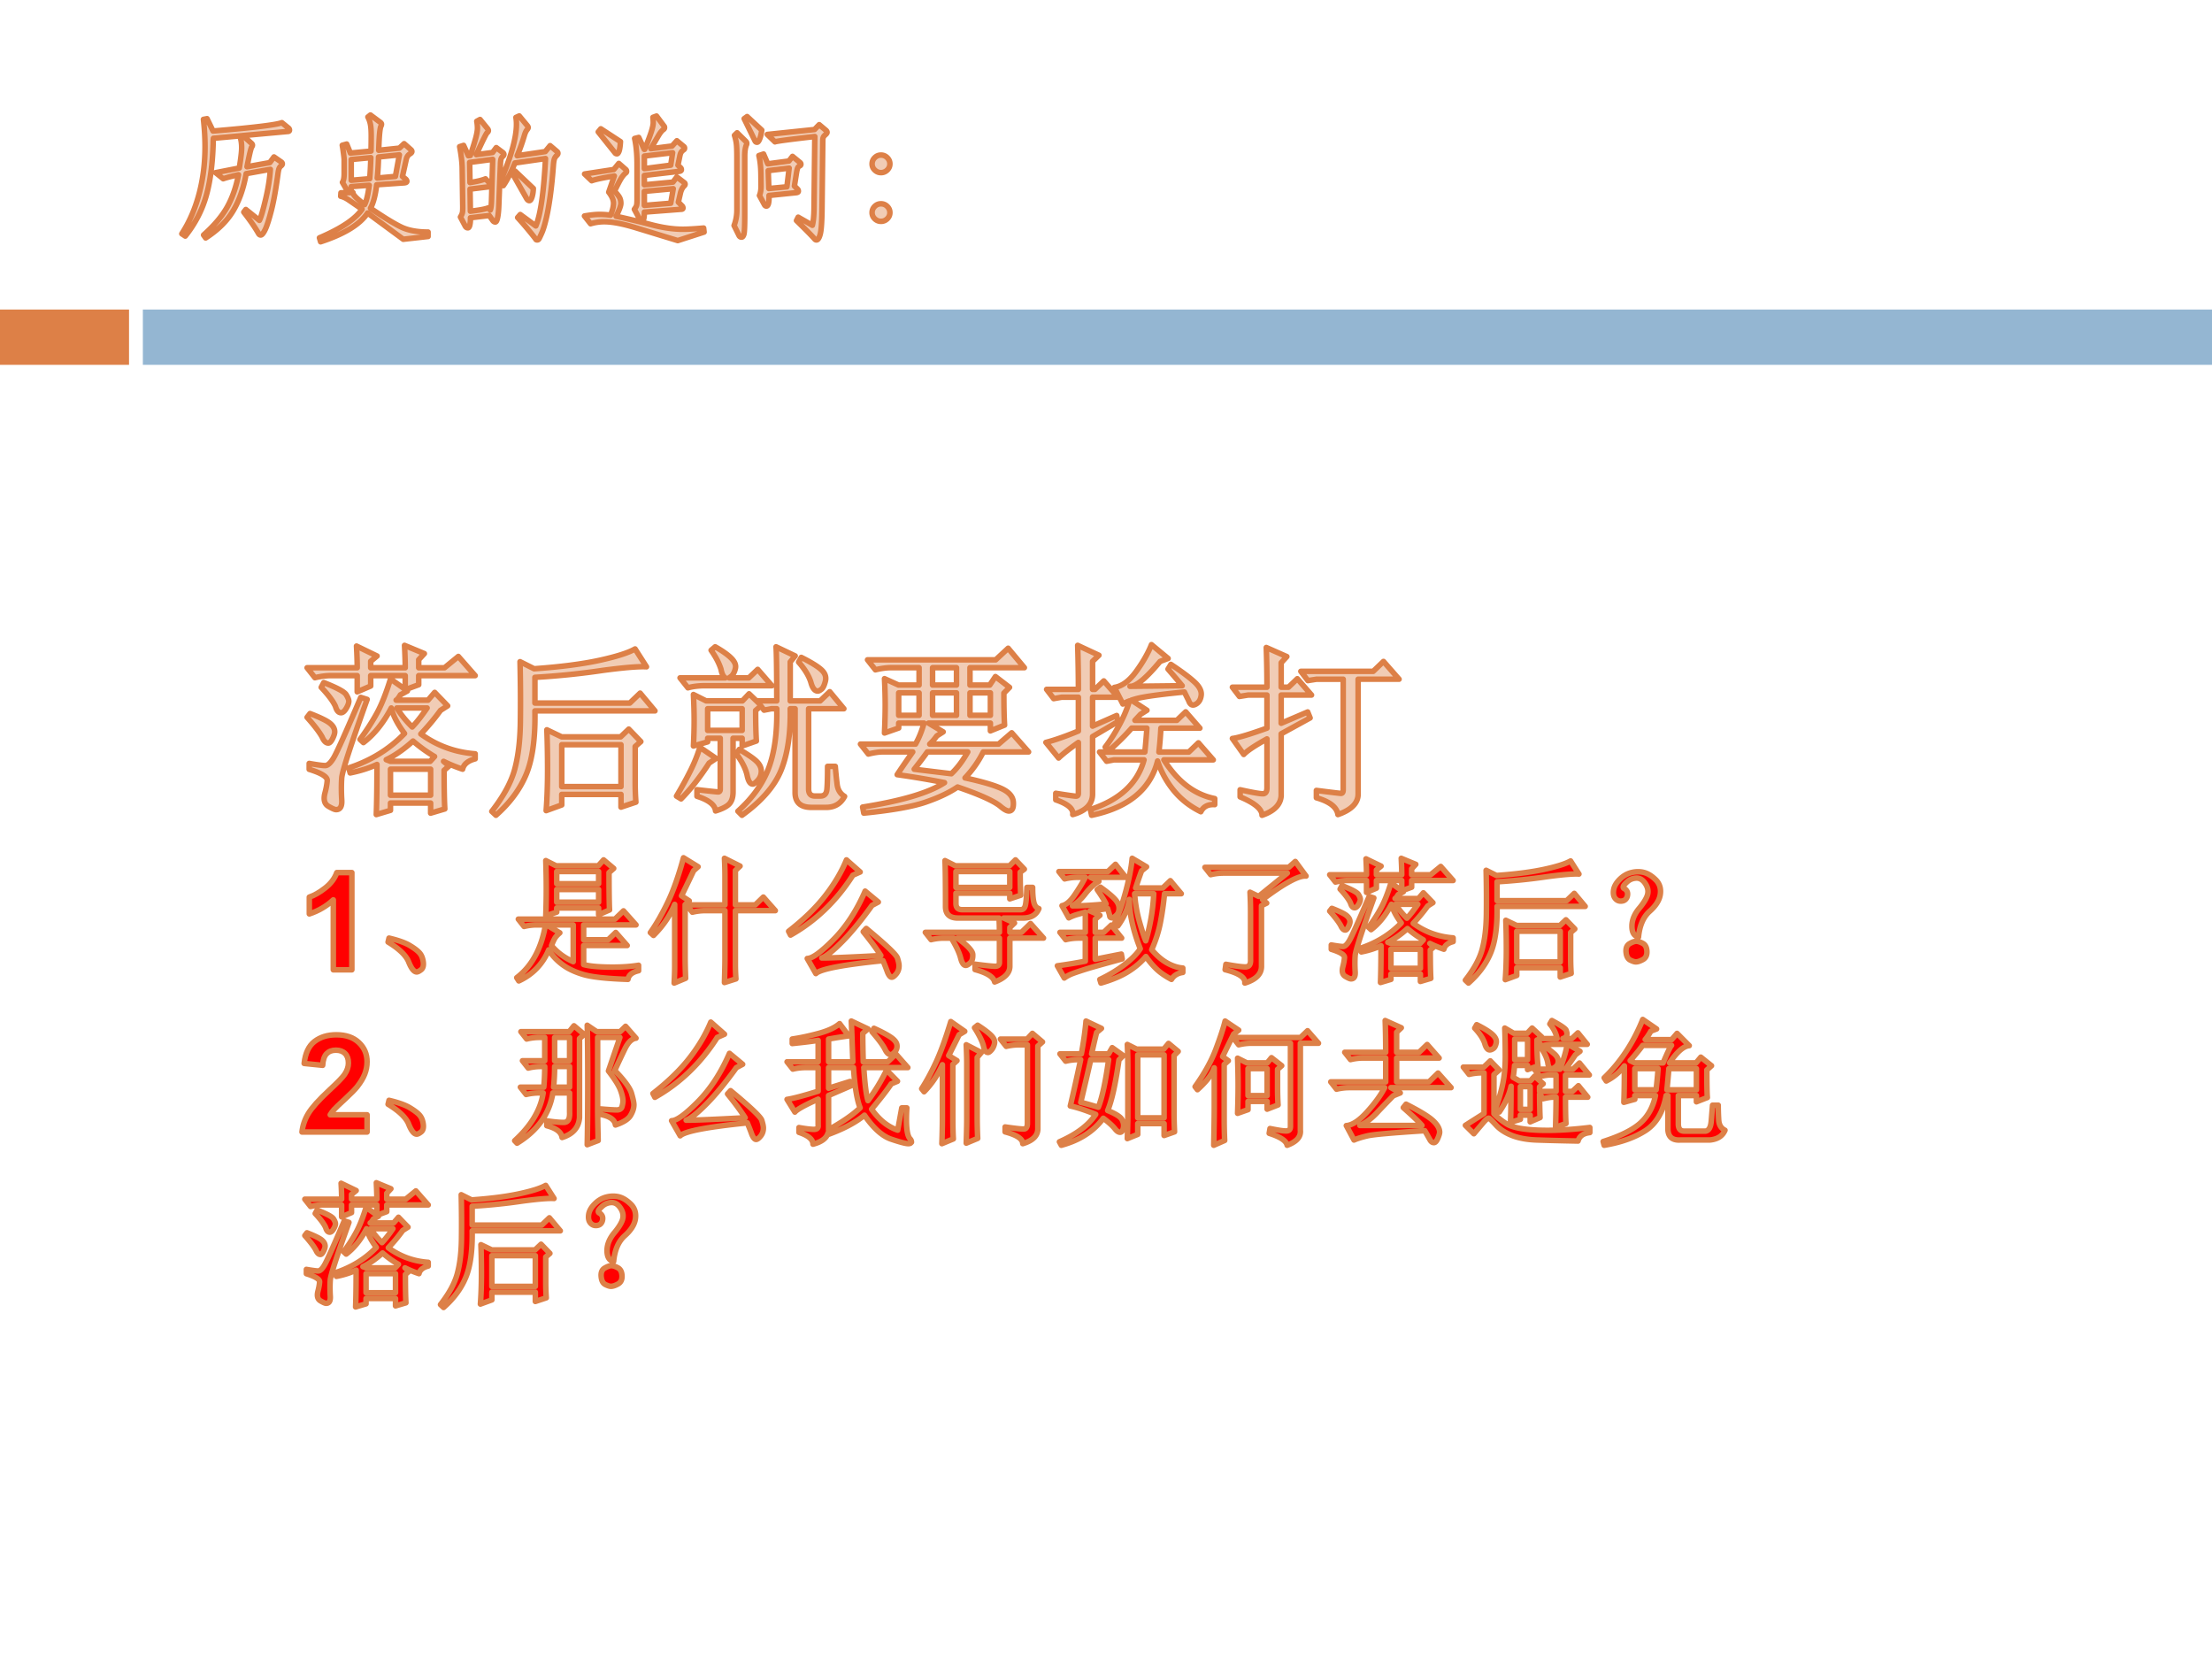 <svg xmlns="http://www.w3.org/2000/svg" xmlns:xlink="http://www.w3.org/1999/xlink" width="960" height="720" viewBox="0 0 720 540"><rect x="0" y="0" width="720" height="540" fill="#333333" stroke="none"/><g data-name="P"><clipPath id="a"><path fill-rule="evenodd" d="M0 540h720V0H0Z"/></clipPath><g clip-path="url(#a)"><path fill="#fff" fill-rule="evenodd" d="M0 540h720V0H0Z"/></g></g><g data-name="P"><clipPath id="b"><path fill-rule="evenodd" d="M0 540h720V0H0Z"/></clipPath><g clip-path="url(#b)"><path fill="#fff" fill-rule="evenodd" d="M0 122.38h720V97.255H0Z"/></g></g><path fill="#dd8047" fill-rule="evenodd" d="M0 118.75h42v-18H0Z" data-name="P"/><g data-name="P"><clipPath id="c"><path fill-rule="evenodd" d="M0 540h720V0H0Z"/></clipPath><g clip-path="url(#c)"><path fill="#94b6d2" fill-rule="evenodd" d="M46.5 118.75H720v-18H46.5Z"/></g></g><g data-name="P"><path fill="#f1ccb5" d="M127.1 250.37v8.47h13.07v-8.47Zm174.73-5.62c-.93 1.33-2.35 3.21-4.25 5.63 2.96.37 6.99.86 12.08 1.47 1.93-1.81 3.71-4.18 5.35-7.1Zm-61.2-.81c2.83 1.66 4.74 2.97 5.71 3.95.97.97 1.46 2.02 1.46 3.14s-.37 2.1-1.11 2.93c-.75.84-1.3 1.26-1.66 1.26-.85 0-1.46-.95-1.84-2.85-.44-2.04-1.59-4.35-3.46-6.94Zm-12.82-.69 5.28 3.61-2.28 1.53c-3.04 4.7-6.08 8.58-9.12 11.65l-1.49-.91c1.69-2.84 3.19-5.56 4.49-8.16 1.31-2.61 2.34-5.18 3.12-7.72Zm-44.96-.84v13.62h19.28v-13.62Zm-48.41-1.2c-2.97 2.68-5.87 4.7-8.72 6.07l1.38.54h12.92l1.43-1.57a46.267 46.267 0 0 1-7.01-5.04Zm70.22-3.89 3.93 4.07-1.84 1.6v11.42c0 2.37.08 4.6.23 6.69l-4.85 1.62v-4.14h-19.28v3.43l-5.08 1.85c.31-4.02.46-8.44.46-13.27 0-4.82-.08-9.17-.23-13.04l4.82 2.3h19.19Zm-103.76-5.06c3.35 1.29 5.52 2.35 6.53 3.19 1.01.83 1.52 1.75 1.52 2.75 0 .57-.24 1.32-.71 2.26-.48.94-.94 1.41-1.38 1.41-.77 0-1.44-.65-2-1.96-.9-1.63-2.54-3.77-4.904-6.42Zm129.44-1.57v7.05h11.23v-7.05Zm-101.17-.24c1.33 2.17 3 4.23 5.01 6.18 1.44-1.51 3.06-3.57 4.84-6.18ZM117.43 227l2.08.65c-5.37 14.95-8.13 23.48-8.28 25.57-.15 2.1-.15 4.44 0 7.03.16 2.19-.45 3.28-1.84 3.28-.44 0-1.28-.37-2.52-1.1-1.24-.73-1.62-2.1-1.15-4.11.45-1.64.71-3.06.79-4.26.07-1.2-1.88-2.42-5.87-3.65v-1.92c2.65.47 4.39.7 5.21.7.83 0 1.74-.83 2.75-2.5 1-1.66 3.94-8.22 8.83-19.69Zm198.3-1.47v7.3h6.64v-7.3Zm-12.18 0v7.3h7.79v-7.3Zm-11.03 0v7.3h6.64v-7.3Zm-187.14-3.35c4.27 1.66 6.69 2.96 7.28 3.9.59.94.88 1.66.88 2.17 0 .6-.28 1.37-.84 2.32-.56.95-1.13 1.42-1.7 1.42-.82 0-1.42-.69-1.81-2.06-.73-1.64-2.28-3.71-4.64-6.21Zm198.17-4.85v5.65h7.79v-5.65Zm146.77-2.03 5.07 5.78h-13.32v37.36c0 2.94-2.19 5.17-6.58 6.7-.34-2.4-2.68-4.23-7.01-5.47v-2.39c4.78.61 7.43.93 7.95.96.52.02.78-.37.78-1.18v-35.98h-8.65l-2.85.45-2.29-3.01h23.55Zm-189.5-1.32c3.27 1.64 5.48 3.01 6.63 4.11 1.15 1.09 1.55 2.3 1.21 3.63-.33 1.33-.75 2.2-1.25 2.61-.51.41-.92.61-1.24.61-.97 0-1.72-.95-2.23-2.85-.62-2.05-1.95-4.24-3.99-6.58Zm-54.1-2.75 3.71 5.81c-2.44-.15-7.16.23-14.16 1.16-7.17 1.07-14.55 1.83-22.15 2.27v8.37H205l3.36-3.23 4.83 5.78h-39.07c.15 8.83-.79 15.69-2.81 20.59-2.03 4.9-5.32 9.37-9.88 13.39l-1.35-1.27c3.84-4.93 6.34-9.53 7.48-13.8 1.14-4.26 1.75-9.42 1.82-15.46.08-6.04.04-12.53-.11-19.46l4.59 2.3c8.49-.6 15.54-1.51 21.14-2.72 5.6-1.22 9.51-2.46 11.72-3.73Zm121.43-.23 5.28 6.33h-17.7v5.65h6.43l1.85-2.76 4.59 3.52-1.84 1.87c0 4.59.08 8.06.23 10.41l-4.62 1.88v-2.53h-20.12l4.75 2.85-2.07 1.32c-.73 1.02-1.49 1.91-2.3 2.66h22.41l4.27-3.68 5.49 6.23h-14.74a34.584 34.584 0 0 1-5.94 8.45c5.7 1.24 9.72 2.44 12.08 3.57 2.35 1.13 3.57 2.62 3.65 4.46.09 1.83-.41 2.75-1.49 2.75-.64 0-1.6-.54-2.87-1.63-2.14-1.71-6.74-3.77-13.8-6.18-2.62 1.79-6.06 3.43-10.32 4.9-4.27 1.48-11.01 2.68-20.21 3.6l-.38-1.97c12.79-2.03 21.68-4.68 26.65-7.95-5.11-1.02-10.24-1.88-15.4-2.6 1.13-1.73 2.82-4.2 5.06-7.4h-9.87c-1.16 0-2.69.23-4.58.69l-2.56-3.24H298c1.13-1.99 2.05-4.27 2.76-6.83h-8.24v1.6l-4.62 1.62c.15-3.38.23-6.39.23-9.05 0-2.66-.08-5.54-.23-8.64l4.58 2.08h6.68v-5.65h-9.18c-1.47 0-3.15.23-5.04.69l-2.56-3.25h41.71Zm84.02-.24 6.69 2.96-1.84 2v7.96h2.38l2.88-2.76 4.62 5.31h-9.88v9.19l8.63-3.69.79 1.95-9.42 5.17v20.16c-.18 2.88-2.26 5-6.23 6.36 0-1.99-2.38-3.99-7.13-5.99v-2.32c4.19.92 6.69 1.36 7.51 1.3.82-.06 1.22-.72 1.22-1.98v-15.87c-3.96 2.2-6.48 3.89-7.56 5.06l-3.69-5.2c1.86-.22 5.61-1.34 11.25-3.37v-10.77h-6.12l-2.84.46-2.29-3.01h11.25c0-4.27-.07-8.58-.22-12.92Zm-159.57-.23 6.23 2.97-1.61 1.96v12.68h9.73l3.13-2.99 4.6 5.54H263.2v26.13c0 1.52.68 2.28 2.05 2.28h1.84c1.24 0 1.93-.74 2.07-2.2.14-1.47.21-3.95.21-7.45h2.51c.18 2.11.38 4.06.6 5.85.22 1.78 1.03 3.09 2.43 3.93-1.26 2.38-3.26 3.57-5.98 3.57h-4.83c-3.53 0-5.3-1.61-5.3-4.83v-27.28h-1.58c.15 8.05-.84 14.69-2.94 19.93-2.11 5.23-6.37 10.15-12.77 14.75l-1.32-1.33c4.79-4.31 8.13-9 10.02-14.08 1.9-5.08 2.77-11.5 2.63-19.27h-1.74l-2.4.46-1.04-1.36-1.7 1.46c0 3.99.08 7.3.23 9.95l-4.62 1.62v-2.52h-2.96v17.45c0 1.7-.4 3-1.19 3.88-.79.87-2.29 1.65-4.51 2.33-.18-1.95-2.19-3.55-6.05-4.78v-2.14c4 .46 6.27.7 6.8.73.52.03.78-.29.78-.94V240.3h-4.1v1.17l-4.63 1.35c.15-2.95.23-5.71.23-8.27 0-2.56-.08-5.39-.23-8.49l4.15 2.08h11.8l2.16-2.31 3.08 2.97-.51-.66h6.44c0-9.68-.08-15.54-.23-17.61Zm-19.81 0c2.37 1.33 4.12 2.57 5.26 3.72 1.14 1.15 1.58 2.26 1.32 3.33-.25 1.07-.66 1.89-1.23 2.46l-.81.6h6.41l2.89-2.76 4.62 5.31h-21.62c-2.22 0-4.12.23-5.71.69l-2.57-3.24h14.74c-.67-.41-1.13-1.32-1.39-2.74-.59-1.93-1.67-4.01-3.24-6.25Zm-101.12-.47 6.46 2.68-1.84 1.99v2.62h8.4l4.5-3.68 5.48 6.24h-18.38v2.96l-4.29 1.59.61.44-2.28 1.26c-.54.95-1 1.52-1.39 1.74h10.38l2.17-2.53 4.22 4.37-2.31 1.47a73.793 73.793 0 0 1-6.42 7.7c5.26 3.82 11.16 5.97 17.69 6.45V247c-2.36.63-3.73 1.75-4.09 3.37-2.16-.72-4.23-1.57-6.2-2.55l1.79 1.51-1.61 1.4c0 5.99.08 10.18.23 12.58l-4.62 1.37v-3.29H127.1v2.37l-4.62 1.38c.15-3.99.22-9.43.22-16.31-2.63 1.21-5.54 2.13-8.72 2.76l-.47-1.64c7.2-2.37 13.25-6.11 18.16-11.2-2.25-3.02-3.69-5.78-4.31-8.3-2.58 4.89-5.6 8.64-9.07 11.26l-1.1-1.04c2.17-2.94 4.02-5.82 5.55-8.64 1.52-2.81 2.97-6.49 4.37-11.03l4.79 3.39v-4.48h-11.24v3.39l-4.39 1.89v-5.28h-8.49c-1.62 0-3.38.22-5.27.68l-2.554-3.24h16.314c0-1.92-.08-4.28-.23-7.06l6.69 3.24-2.07 1.72v2.1h11.24c0-1.93-.08-4.36-.23-7.29Zm219.11 0 6.92 3.22-2.07 1.99v9.12h.77l2.88-2.76 4.62 5.31h-8.27v9.41l7.85-3.46.42 1.99-8.27 4.88v18.7c0 3.25-2.15 5.48-6.46 6.68.3-1.84-1.53-3.44-5.52-4.8v-2.13c3.86.62 6.05.93 6.57.93.53 0 .79-.31.79-.91v-16.56c-2.91 2.04-5.05 3.73-6.44 5.06l-4.13-5.08c2.87-.74 6.4-1.98 10.57-3.71v-11h-5.43l-2.61.46-2.3-3.01h10.34c0-4.6-.08-9.37-.23-14.33Zm24.02-.23 5.42 4.49-2.61.97c-4.59 5.51-7.85 8.21-9.8 8.1l16.98-.19c-1.27-1.55-2.8-3.35-4.6-5.41l.93-1.53c3.4 2.25 5.93 4.14 7.61 5.66 1.68 1.52 2.43 2.99 2.26 4.39-.17 1.4-.77 2.38-1.82 2.93-1.05.56-1.8.16-2.27-1.21-.45-.88-.91-1.81-1.38-2.78-6.24.61-10.75 1.18-13.51 1.7a27.3 27.3 0 0 0-3.73.95l5.05 3.29-2.08 1.31-1.83 1.97h13.64l2.88-2.77 4.62 5.31h-12.69c-.13 2.49-.34 5.08-.64 7.77h9.73l3.12-2.99 4.84 5.54h-16.08c2.24 3.55 4.74 6.38 7.48 8.47 2.75 2.1 5.77 3.48 9.07 4.14v1.97c-2.17-.15-3.68.62-4.52 2.31-3.59-1.77-6.56-4.11-8.91-7.02-2.3-2.84-4.02-6-5.17-9.5-2.35 9.28-9.5 15.17-21.47 17.67l-.41-1.88c9.55-3.12 15.37-8.5 17.47-16.16h-9.77l-2.4.46-2.31-3.01h14.75c.28-2.81.5-5.4.65-7.77h-4.95c-1.99 2.28-4.38 4.66-7.16 7.13l-1.45-.95c1.72-2.25 3.33-4.81 4.85-7.69 1.4-2.65 2.4-5.1 3.02-7.35-.8.3-1.51.64-2.12 1.01l-2.76-5.41c2.45-.36 4.79-2.06 7.03-5.11 2.23-3.05 3.91-5.99 5.04-8.81Z"/><path fill="none" stroke="#dd8047" stroke-linejoin="round" stroke-width="1.8" d="M127.1 250.37v8.47h13.07v-8.47Zm174.73-5.62c-.93 1.33-2.35 3.21-4.25 5.63 2.96.37 6.99.86 12.08 1.47 1.93-1.81 3.71-4.18 5.35-7.1Zm-61.2-.81c2.83 1.66 4.74 2.97 5.71 3.95.97.97 1.46 2.02 1.46 3.14s-.37 2.1-1.11 2.93c-.75.84-1.3 1.26-1.66 1.26-.85 0-1.46-.95-1.84-2.85-.44-2.04-1.59-4.35-3.46-6.94Zm-12.82-.69 5.28 3.61-2.28 1.53c-3.04 4.7-6.08 8.58-9.12 11.65l-1.49-.91c1.69-2.84 3.19-5.56 4.49-8.16 1.31-2.61 2.34-5.18 3.12-7.72Zm-44.96-.84v13.62h19.28v-13.62Zm-48.41-1.2c-2.97 2.68-5.87 4.7-8.72 6.07l1.38.54h12.92l1.43-1.57a46.267 46.267 0 0 1-7.01-5.04Zm70.22-3.89 3.93 4.07-1.84 1.6v11.42c0 2.37.08 4.6.23 6.69l-4.85 1.62v-4.14h-19.28v3.43l-5.08 1.85c.31-4.02.46-8.44.46-13.27 0-4.82-.08-9.17-.23-13.04l4.82 2.3h19.19Zm-103.76-5.06c3.35 1.29 5.52 2.35 6.53 3.19 1.01.83 1.52 1.75 1.52 2.75 0 .57-.24 1.32-.71 2.26-.48.94-.94 1.41-1.38 1.41-.77 0-1.44-.65-2-1.96-.9-1.63-2.54-3.77-4.904-6.42Zm129.44-1.57v7.05h11.23v-7.05Zm-101.17-.24c1.33 2.17 3 4.23 5.01 6.18 1.44-1.51 3.06-3.57 4.84-6.18ZM117.43 227l2.08.65c-5.37 14.95-8.13 23.48-8.28 25.57-.15 2.1-.15 4.44 0 7.03.16 2.19-.45 3.28-1.84 3.28-.44 0-1.28-.37-2.52-1.1-1.24-.73-1.62-2.1-1.15-4.11.45-1.64.71-3.06.79-4.26.07-1.2-1.88-2.42-5.87-3.65v-1.92c2.65.47 4.39.7 5.21.7.83 0 1.74-.83 2.75-2.5 1-1.66 3.94-8.22 8.83-19.69Zm198.3-1.47v7.3h6.64v-7.3Zm-12.18 0v7.3h7.79v-7.3Zm-11.03 0v7.3h6.64v-7.3Zm-187.14-3.35c4.27 1.66 6.69 2.96 7.28 3.9.59.94.88 1.66.88 2.17 0 .6-.28 1.37-.84 2.32-.56.95-1.13 1.42-1.7 1.42-.82 0-1.42-.69-1.81-2.06-.73-1.64-2.28-3.71-4.64-6.21Zm198.17-4.85v5.65h7.79v-5.65Zm146.77-2.03 5.07 5.78h-13.32v37.36c0 2.94-2.19 5.17-6.58 6.7-.34-2.4-2.68-4.23-7.01-5.47v-2.39c4.78.61 7.43.93 7.95.96.52.02.78-.37.78-1.18v-35.98h-8.65l-2.85.45-2.29-3.01h23.55Zm-189.5-1.32c3.27 1.64 5.48 3.01 6.63 4.11 1.15 1.09 1.55 2.3 1.21 3.63-.33 1.33-.75 2.2-1.25 2.61-.51.41-.92.61-1.24.61-.97 0-1.72-.95-2.23-2.85-.62-2.05-1.95-4.24-3.99-6.58Zm-54.1-2.75 3.71 5.81c-2.44-.15-7.16.23-14.16 1.16-7.17 1.07-14.55 1.83-22.15 2.27v8.37H205l3.36-3.23 4.83 5.78h-39.07c.15 8.83-.79 15.69-2.81 20.59-2.03 4.9-5.32 9.37-9.88 13.39l-1.35-1.27c3.84-4.93 6.34-9.53 7.48-13.8 1.14-4.26 1.75-9.42 1.82-15.46.08-6.04.04-12.53-.11-19.46l4.59 2.3c8.49-.6 15.54-1.51 21.14-2.72 5.6-1.22 9.51-2.46 11.72-3.73Zm121.43-.23 5.28 6.33h-17.7v5.65h6.43l1.85-2.76 4.59 3.52-1.84 1.87c0 4.59.08 8.06.23 10.41l-4.62 1.88v-2.53h-20.12l4.75 2.85-2.07 1.32c-.73 1.02-1.49 1.91-2.3 2.66h22.41l4.27-3.68 5.49 6.23h-14.74a34.584 34.584 0 0 1-5.94 8.45c5.7 1.24 9.72 2.44 12.08 3.57 2.35 1.13 3.57 2.62 3.65 4.46.09 1.83-.41 2.75-1.49 2.75-.64 0-1.6-.54-2.87-1.63-2.14-1.71-6.74-3.77-13.8-6.18-2.62 1.79-6.06 3.43-10.32 4.9-4.27 1.48-11.01 2.68-20.21 3.6l-.38-1.97c12.79-2.03 21.68-4.68 26.65-7.95-5.11-1.02-10.24-1.88-15.4-2.6 1.13-1.73 2.82-4.2 5.06-7.4h-9.87c-1.16 0-2.69.23-4.58.69l-2.56-3.24H298c1.13-1.99 2.05-4.27 2.76-6.83h-8.24v1.6l-4.62 1.62c.15-3.38.23-6.39.23-9.05 0-2.66-.08-5.54-.23-8.64l4.58 2.08h6.68v-5.65h-9.18c-1.47 0-3.15.23-5.04.69l-2.56-3.25h41.71Zm84.02-.24 6.69 2.96-1.84 2v7.96h2.38l2.88-2.76 4.62 5.31h-9.88v9.19l8.63-3.69.79 1.95-9.42 5.17v20.16c-.18 2.88-2.26 5-6.23 6.36 0-1.99-2.38-3.99-7.13-5.99v-2.32c4.19.92 6.69 1.36 7.51 1.3.82-.06 1.22-.72 1.22-1.98v-15.87c-3.96 2.2-6.48 3.89-7.56 5.06l-3.69-5.2c1.86-.22 5.61-1.34 11.25-3.37v-10.77h-6.12l-2.84.46-2.29-3.01h11.25c0-4.27-.07-8.58-.22-12.92Zm-159.57-.23 6.23 2.97-1.61 1.96v12.68h9.73l3.13-2.99 4.6 5.54H263.2v26.13c0 1.52.68 2.28 2.05 2.28h1.84c1.24 0 1.93-.74 2.07-2.2.14-1.47.21-3.95.21-7.45h2.51c.18 2.11.38 4.06.6 5.85.22 1.78 1.03 3.09 2.43 3.93-1.26 2.38-3.26 3.57-5.98 3.57h-4.83c-3.53 0-5.3-1.61-5.3-4.83v-27.28h-1.58c.15 8.05-.84 14.69-2.94 19.93-2.11 5.23-6.37 10.15-12.77 14.75l-1.32-1.33c4.79-4.31 8.13-9 10.02-14.08 1.9-5.08 2.77-11.5 2.63-19.27h-1.74l-2.4.46-1.04-1.36-1.7 1.46c0 3.99.08 7.3.23 9.95l-4.62 1.62v-2.52h-2.96v17.45c0 1.7-.4 3-1.19 3.88-.79.87-2.29 1.65-4.51 2.33-.18-1.95-2.19-3.55-6.05-4.78v-2.14c4 .46 6.27.7 6.8.73.52.03.78-.29.78-.94V240.3h-4.1v1.17l-4.63 1.35c.15-2.95.23-5.71.23-8.27 0-2.56-.08-5.39-.23-8.49l4.15 2.08h11.8l2.16-2.31 3.08 2.97-.51-.66h6.44c0-9.68-.08-15.54-.23-17.61Zm-19.81 0c2.37 1.33 4.12 2.57 5.26 3.72 1.14 1.15 1.58 2.26 1.32 3.33-.25 1.07-.66 1.89-1.23 2.46l-.81.6h6.41l2.89-2.76 4.62 5.31h-21.62c-2.22 0-4.12.23-5.71.69l-2.57-3.24h14.74c-.67-.41-1.13-1.32-1.39-2.74-.59-1.93-1.67-4.01-3.24-6.25Zm-101.12-.47 6.46 2.68-1.84 1.99v2.62h8.4l4.5-3.68 5.48 6.24h-18.38v2.96l-4.29 1.59.61.44-2.28 1.26c-.54.95-1 1.52-1.39 1.74h10.38l2.17-2.53 4.22 4.37-2.31 1.47a73.793 73.793 0 0 1-6.42 7.7c5.26 3.82 11.16 5.97 17.69 6.45V247c-2.36.63-3.73 1.75-4.09 3.37-2.16-.72-4.23-1.57-6.2-2.55l1.79 1.51-1.61 1.4c0 5.99.08 10.18.23 12.58l-4.62 1.37v-3.29H127.1v2.37l-4.62 1.38c.15-3.99.22-9.43.22-16.31-2.63 1.21-5.54 2.13-8.72 2.76l-.47-1.64c7.2-2.37 13.25-6.11 18.16-11.2-2.25-3.02-3.69-5.78-4.31-8.3-2.58 4.89-5.6 8.64-9.07 11.26l-1.1-1.04c2.17-2.94 4.02-5.82 5.55-8.64 1.52-2.81 2.97-6.49 4.37-11.03l4.79 3.39v-4.48h-11.24v3.39l-4.39 1.89v-5.28h-8.49c-1.62 0-3.38.22-5.27.68l-2.554-3.24h16.314c0-1.92-.08-4.28-.23-7.06l6.69 3.24-2.07 1.72v2.1h11.24c0-1.93-.08-4.36-.23-7.29Zm219.11 0 6.92 3.22-2.07 1.99v9.12h.77l2.88-2.76 4.62 5.31h-8.27v9.41l7.85-3.46.42 1.99-8.27 4.88v18.7c0 3.25-2.15 5.48-6.46 6.68.3-1.84-1.53-3.44-5.52-4.8v-2.13c3.86.62 6.05.93 6.57.93.53 0 .79-.31.79-.91v-16.56c-2.91 2.04-5.05 3.73-6.44 5.06l-4.13-5.08c2.87-.74 6.4-1.98 10.57-3.71v-11h-5.43l-2.61.46-2.3-3.01h10.34c0-4.6-.08-9.37-.23-14.33Zm24.02-.23 5.42 4.49-2.61.97c-4.59 5.51-7.85 8.21-9.8 8.1l16.98-.19c-1.27-1.55-2.8-3.35-4.6-5.41l.93-1.53c3.4 2.25 5.93 4.14 7.61 5.66 1.68 1.52 2.43 2.99 2.26 4.39-.17 1.4-.77 2.38-1.82 2.93-1.05.56-1.8.16-2.27-1.21-.45-.88-.91-1.81-1.38-2.78-6.24.61-10.75 1.18-13.51 1.7a27.3 27.3 0 0 0-3.73.95l5.05 3.29-2.08 1.31-1.83 1.97h13.64l2.88-2.77 4.62 5.31h-12.69c-.13 2.49-.34 5.08-.64 7.77h9.73l3.12-2.99 4.84 5.54h-16.08c2.24 3.55 4.74 6.38 7.48 8.47 2.75 2.1 5.77 3.48 9.07 4.14v1.97c-2.17-.15-3.68.62-4.52 2.31-3.59-1.77-6.56-4.11-8.91-7.02-2.3-2.84-4.02-6-5.17-9.5-2.35 9.28-9.5 15.17-21.47 17.67l-.41-1.88c9.55-3.12 15.37-8.5 17.47-16.16h-9.77l-2.4.46-2.31-3.01h14.75c.28-2.81.5-5.4.65-7.77h-4.95c-1.99 2.28-4.38 4.66-7.16 7.13l-1.45-.95c1.72-2.25 3.33-4.81 4.85-7.69 1.4-2.65 2.4-5.1 3.02-7.35-.8.3-1.51.64-2.12 1.01l-2.76-5.41c2.45-.36 4.79-2.06 7.03-5.11 2.23-3.05 3.91-5.99 5.04-8.81Z"/></g><g data-name="P"><path fill="red" d="M109.63 284.02h4.9v31.65h-6.04V292.9c-2.21 2.07-4.81 3.59-7.81 4.58V292c1.58-.52 3.29-1.5 5.14-2.94 1.85-1.44 3.12-3.12 3.81-5.04Z"/><path fill="none" stroke="#dd8047" stroke-linejoin="round" stroke-width="1.8" d="M109.63 284.02h4.9v31.65h-6.04V292.9c-2.21 2.07-4.81 3.59-7.81 4.58V292c1.58-.52 3.29-1.5 5.14-2.94 1.85-1.44 3.12-3.12 3.81-5.04Z"/></g><g data-name="P"><path fill="red" d="M452.75 308.97v6.21h9.59v-6.21Zm79.87-2.59c.56 0 1.25.23 2.09.68.84.45 1.29 1.31 1.35 2.58.06 1.26-.36 2.16-1.27 2.68-.91.51-1.69.77-2.33.77-.43 0-1.04-.19-1.82-.58-.79-.4-1.24-1.26-1.36-2.59-.12-1.33.26-2.25 1.16-2.77.89-.51 1.62-.77 2.18-.77Zm-405.99-1.03c3 .71 5.24 1.5 6.71 2.38 1.47.88 2.53 1.67 3.18 2.39.65.71 1.06 1.68 1.24 2.92.17 1.23-.05 2.1-.67 2.59-.62.49-1.1.73-1.45.73-.91 0-1.82-1.17-2.72-3.52-.94-2.04-3.14-4.11-6.6-6.21Zm367.07-2.23v10h14.15v-10Zm-35.57-.88c-2.17 1.96-4.31 3.45-6.4 4.46l1.02.39h9.48l1.06-1.16a32.31 32.31 0 0 1-5.16-3.69Zm-280.23-1.19 4.32 2.58c-.77.67-1.31 1.25-1.61 1.75-.3.51-.67 1.3-1.09 2.4 1.82 2.21 4.17 3.96 7.06 5.24v-11.97Zm331.81-1.66 2.88 2.98-1.35 1.17v8.39c0 1.74.06 3.38.17 4.91l-3.56 1.18v-3.03H493.7v2.52l-3.73 1.36c.22-2.96.34-6.2.34-9.74s-.06-6.74-.17-9.58l3.53 1.69h14.09Zm-306.76-2.91 4.07 4.57h-17.04v4.84h7.98l2.46-2.37 3.73 4.24h-14.17v6.21c1.75.49 4.47.76 8.18.82 3.71.06 6.94-.15 9.7-.6v1.78c-2.07.46-3.22 1.4-3.46 2.81-7-.23-11.9-.77-14.69-1.63-2.8-.85-5.1-1.97-6.89-3.36-1.78-1.38-3.19-2.92-4.21-4.62-1.95 4.63-5.2 8.01-9.74 10.12l-.67-1.05c4.92-3.76 8.03-9.49 9.35-17.19h-2.76c-1.42 0-2.82.17-4.21.51l-1.87-2.38h31.45Zm230.57-.81c2.45.95 4.05 1.73 4.79 2.34.74.61 1.11 1.28 1.11 2.02 0 .42-.17.97-.52 1.66s-.68 1.03-1.01 1.03c-.56 0-1.05-.48-1.47-1.43-.66-1.2-1.86-2.77-3.6-4.72Zm20.74-1.33c.98 1.59 2.21 3.1 3.68 4.53 1.06-1.1 2.25-2.61 3.56-4.53Zm-8.61-2.53 1.53.48c-3.95 10.97-5.97 17.23-6.08 18.77-.11 1.53-.11 3.25 0 5.15.12 1.61-.33 2.41-1.35 2.41-.32 0-.94-.27-1.85-.8-.91-.54-1.19-1.55-.84-3.02.32-1.21.51-2.25.57-3.13.06-.88-1.38-1.77-4.3-2.68v-1.41c1.94.34 3.22.51 3.82.51.61 0 1.28-.61 2.01-1.83.74-1.22 2.9-6.03 6.49-14.45Zm-76.33-.91c.21 3.12.72 6.07 1.5 8.87.79 2.8 1.49 4.96 2.11 6.46.62-1.95 1.18-4.33 1.69-7.12.5-2.79.8-5.52.92-8.21Zm-87.72-.84 4.29 3.56-2.05 1.09c-3.44 4.78-6.63 8.67-9.58 11.67-2.94 3-5.2 4.82-6.76 5.44 2.9.01 9.3-.26 19.21-.79-1.4-2.19-3.31-4.78-5.73-7.76l.98-1.06c6.42 5.32 9.81 8.53 10.15 9.63.35 1.1.53 1.94.53 2.52 0 1.02-.3 1.9-.9 2.63-.6.73-1.09 1.09-1.48 1.09-.45 0-.9-.52-1.35-1.56-.45-1.24-.95-2.52-1.5-3.83-13.11 1.33-20.39 2.74-21.85 4.21l-2.8-4.91c1.63 0 4.49-2.07 8.58-6.21 4.09-4.14 7.51-9.38 10.26-15.72Zm-100.39-.53v4.14h13.64v-4.14Zm255.6-1.26c3.13 1.22 4.91 2.17 5.34 2.86.43.69.64 1.22.64 1.6 0 .43-.2 1-.61 1.7-.41.69-.83 1.04-1.25 1.04-.6 0-1.04-.5-1.33-1.51-.54-1.2-1.67-2.72-3.4-4.56Zm96.18-4.52c.67-.01 1.33.05 1.97.2 1.29.3 2.58 1.07 3.88 2.32 1.3 1.24 1.84 2.82 1.6 4.72-.23 1.9-1.39 3.78-3.46 5.62-2.07 1.84-3.29 4.64-3.65 8.4-1.43-.31-2.14-1.49-2.14-3.55 0-2.06.86-4.09 2.6-6.07 1.48-1.83 2.33-3.32 2.55-4.47.22-1.16-.08-2.31-.88-3.45-.8-1.15-1.76-1.7-2.88-1.65-1.11.06-2.07.44-2.87 1.15-.79.7-1.24 1.24-1.33 1.59-.1.36.07.61.5.77.6.44.9.99.9 1.65 0 .66-.19 1.22-.57 1.66-.38.45-.93.67-1.67.67-.74 0-1.35-.31-1.84-.94-.49-.63-.65-1.52-.48-2.67.18-1.16.82-2.3 1.95-3.43 1.12-1.13 2.38-1.87 3.78-2.23.69-.18 1.37-.27 2.04-.29Zm-221.83-.07v5.18h17.52v-5.18Zm-129.95 0v3.97h13.64v-3.97Zm181.87-2.35 3.37 4.24h-11.47l2.7 1.31c-1.37.76-2.79 2.04-4.25 3.84-1.42 1.87-2.87 3.25-4.35 4.13 3.1.01 6.75-.19 10.94-.6-.52-1.1-1.48-2.66-2.87-4.66l1.03-.82c2.17 1.55 3.72 2.83 4.66 3.84.95 1 1.42 2 1.42 3 0 1.01-.31 1.78-.92 2.33-.61.55-1.04.82-1.29.82-.57 0-.85-.25-.85-.76-.11-.44-.34-1.2-.68-2.28-1.28.22-3.19.49-5.71.8l3.21 1.42-1.52 1.26v4.28h2.76l2.47-2.36 3.37 4.23h-8.6v6.9c1.64-.34 4.47-.9 8.49-1.69l.28 1.56c-6.01 1.64-9.93 2.74-11.76 3.31-1.83.58-3.26 1.05-4.3 1.44-1.03.38-1.96.87-2.79 1.47l-2.25-3.97c3.64-.5 6.67-1.01 9.1-1.52v-7.5h-2.18c-1.42 0-2.82.17-4.21.51l-1.87-2.38h8.26v-6.58c-.69.21-1.52.46-2.51.73-.98.28-1.94.65-2.88 1.13l-2.2-3.95c1.34-.27 2.72-1.44 4.13-3.51 1.42-2.08 2.57-3.99 3.46-5.73h-2.52c-1.41 0-2.81.17-4.2.51l-1.88-2.38h15.94Zm58.54-.92 3.5 4.75c-2.38-.23-7.11 2.33-14.17 7.66l1.35 1.14-1.69.84v19.76c0 2.5-1.81 4.3-5.42 5.42.23-1.77-1.91-3.22-6.41-4.35l.25-1.75c3.02.56 5.14.85 6.36.85 1.22 0 1.77-.83 1.66-2.48v-14.9a137 137 0 0 0-.17-6.93l2.79 1.35 9.35-7.58h-20.73c-1.42 0-2.82.17-4.21.51l-1.88-2.38h27.26Zm89.6-.17 2.72 4.26c-1.79-.12-5.25.17-10.39.85-5.26.79-10.68 1.34-16.26 1.67v6.14h22.66l2.47-2.37 3.55 4.24h-28.68c.11 6.48-.58 11.52-2.07 15.11-1.48 3.6-3.89 6.88-7.24 9.84l-1-.94c2.83-3.62 4.66-7 5.49-10.13.84-3.13 1.29-6.91 1.34-11.35.06-4.43.03-9.19-.08-14.28l3.37 1.69c6.23-.44 11.4-1.11 15.52-2 4.11-.89 6.98-1.8 8.6-2.73Zm-180.68-.35 2.88 3.03-1.35.99c0 3.14.06 5.64.17 7.49l-3.56 1.18v-1.85h-17.52v3.36c0 1.34.67 2.01 2.01 2.01h19.06c.73 0 1.22-.4 1.47-1.21.25-.8.44-2.82.56-6.04h1.86c0 2.13.13 3.75.4 4.86.26 1.1.8 1.78 1.63 2.04-.8 2.04-2.55 3.07-5.24 3.07h-6.19l3.5 1.62-1.52 1.45v1.59h3.77l2.96-2.87 4.23 4.74H328.7v9.18c0 2.16-1.65 3.86-4.94 5.1-.38-1.65-2.51-2.99-6.38-4.03v-1.76c3.54.46 5.73.69 6.55.68.83 0 1.29-.36 1.38-1.06v-8.11h-13.67c3.27 2.38 4.94 4.16 4.99 5.33.06 1.26-.21 2.17-.83 2.72-.61.56-1.09.83-1.45.83-.71 0-1.28-.83-1.69-2.51-.44-1.62-1.34-3.57-2.7-5.86l.46-.51h-3.15c-1.42 0-2.82.17-4.21.51l-1.87-2.38h24.12c0-1.69-.05-3.24-.13-4.66h-13.36c-2.7 0-4.06-1.24-4.06-3.72 0-7.6-.05-12.6-.17-14.98l3.38 1.69h17.62Zm-55.02 0 4.46 3.94-2.36 1.05c-5.39 8.42-12.15 14.91-20.3 19.49l-.63-1.23c4.88-3.8 8.84-7.63 11.86-11.49 3.02-3.86 5.34-7.78 6.97-11.76Zm-79.05 0 3.29 2.78-1.52 1.36c0 6.17.06 10.23.17 12.15l-3.56 1.56v-2.19h-13.64v1.35l-3.56 1.18c.11-3.15.16-6.08.16-8.81 0-2.72-.05-5.78-.16-9.15l3.37 1.69h13.72Zm259.63-.51 4.74 1.96-1.35 1.46v1.93h6.17l3.3-2.7 4.03 4.57h-13.5v2.18l-3.15 1.17.45.32-1.67.92c-.4.7-.74 1.12-1.03 1.28h7.62l1.6-1.86 3.1 3.21-1.7 1.08c-1.42 1.97-3 3.85-4.71 5.65 3.86 2.81 8.19 4.39 12.99 4.73v1.21c-1.74.46-2.74 1.29-3.01 2.48-1.59-.54-3.11-1.16-4.56-1.89l1.32 1.12-1.18 1.02c0 4.4.06 7.48.17 9.24l-3.39 1v-2.41h-9.59v1.74l-3.4 1.01c.11-2.93.17-6.92.17-11.97-1.94.89-4.07 1.57-6.41 2.02l-.34-1.19c5.29-1.75 9.73-4.49 13.33-8.23-1.65-2.21-2.71-4.24-3.17-6.09-1.89 3.59-4.11 6.35-6.65 8.26l-.81-.76c1.6-2.16 2.96-4.27 4.07-6.34 1.12-2.07 2.19-4.76 3.21-8.1l3.52 2.49v-3.29h-8.25v2.5l-3.22 1.38v-3.88h-6.23c-1.19 0-2.48.17-3.87.51l-1.88-2.38h11.98c0-1.42-.06-3.14-.17-5.18l4.91 2.37-1.52 1.26v1.55h8.25c0-1.42-.06-3.21-.17-5.35Zm-87.58 0 4.68 2.77-1.61 1.3c-.5 1.32-1.15 3.18-1.94 5.58h8.83l2.47-2.37 3.55 4.24h-5.45c-.31 3.2-.75 6.28-1.32 9.24-.56 2.95-1.51 5.95-2.85 8.99 1.61 1.9 3.28 3.34 5.01 4.31 1.74.98 3.44 1.53 5.11 1.66v1.43c-1.7.24-2.93 1-3.69 2.26-2.05-1.09-3.67-2.21-4.86-3.35-1.19-1.13-2.35-2.49-3.47-4.09-1.56 1.85-3.49 3.49-5.78 4.92-2.29 1.44-5.24 2.67-8.85 3.71l-.35-1.17c2.81-1.31 5.44-2.89 7.88-4.72 2.44-1.84 4.2-3.6 5.27-5.28-1.12-2.85-1.99-5.64-2.61-8.36-.62-2.71-.93-5.28-.93-7.7-.47 2.97-1.72 5.84-3.74 8.62l-1.15-.64c1.47-3.23 2.74-6.87 3.8-10.91 1.06-4.04 1.73-7.52 2-10.44Zm-132.71-.01 5.08 2.54-1.52 1.44v11.19h6.46l2.63-2.54 3.9 4.41h-12.99v17.66c0 1.3.05 2.82.17 4.56l-3.73 1.18c.11-3.83.16-6.35.16-7.59v-15.81h-6.4c-1.41 0-2.81.17-4.2.51l-1.88-2.38h12.48v-9.26c0-1.77-.05-3.74-.16-5.91Zm-13.33-.17 4.74 2.92-1.46 1.31c-1.87 3.97-3.19 6.68-3.93 8.16l2.52 1.65-1.34 1.22v17.09c0 1.91.05 4.2.16 6.88l-3.73 1.55c.12-2.37.17-4.11.17-5.24v-20.36c-1.52 3.69-3.82 7.06-6.9 10.1l-1.02-.92c1.93-2.73 3.82-6.02 5.67-9.88 1.85-3.85 3.55-8.68 5.12-14.48Z"/><path fill="none" stroke="#dd8047" stroke-linejoin="round" stroke-width="1.8" d="M452.75 308.97v6.21h9.59v-6.21Zm79.87-2.59c.56 0 1.25.23 2.09.68.84.45 1.29 1.31 1.35 2.58.06 1.26-.36 2.16-1.27 2.68-.91.51-1.69.77-2.33.77-.43 0-1.04-.19-1.82-.58-.79-.4-1.24-1.26-1.36-2.59-.12-1.33.26-2.25 1.16-2.77.89-.51 1.62-.77 2.18-.77Zm-405.99-1.03c3 .71 5.24 1.5 6.71 2.38 1.47.88 2.53 1.67 3.18 2.39.65.71 1.06 1.68 1.24 2.92.17 1.23-.05 2.1-.67 2.59-.62.49-1.1.73-1.45.73-.91 0-1.82-1.17-2.72-3.52-.94-2.04-3.14-4.11-6.6-6.21Zm367.07-2.23v10h14.15v-10Zm-35.57-.88c-2.17 1.96-4.31 3.45-6.4 4.46l1.02.39h9.48l1.06-1.16a32.31 32.31 0 0 1-5.16-3.69Zm-280.23-1.19 4.32 2.58c-.77.67-1.31 1.25-1.61 1.75-.3.51-.67 1.3-1.09 2.4 1.82 2.21 4.17 3.96 7.06 5.24v-11.97Zm331.81-1.66 2.88 2.98-1.35 1.17v8.39c0 1.74.06 3.38.17 4.91l-3.56 1.18v-3.03H493.7v2.52l-3.73 1.36c.22-2.96.34-6.2.34-9.74s-.06-6.74-.17-9.58l3.53 1.69h14.09Zm-306.76-2.91 4.07 4.57h-17.04v4.84h7.98l2.46-2.37 3.73 4.24h-14.17v6.21c1.75.49 4.47.76 8.18.82 3.71.06 6.94-.15 9.7-.6v1.78c-2.07.46-3.22 1.4-3.46 2.81-7-.23-11.9-.77-14.69-1.63-2.8-.85-5.1-1.97-6.89-3.36-1.78-1.38-3.19-2.92-4.21-4.62-1.95 4.63-5.2 8.01-9.74 10.12l-.67-1.05c4.92-3.76 8.03-9.49 9.35-17.19h-2.76c-1.42 0-2.82.17-4.21.51l-1.87-2.38h31.45Zm230.57-.81c2.45.95 4.05 1.73 4.79 2.34.74.61 1.11 1.28 1.11 2.02 0 .42-.17.97-.52 1.66s-.68 1.03-1.01 1.03c-.56 0-1.05-.48-1.47-1.43-.66-1.2-1.86-2.77-3.6-4.72Zm20.74-1.33c.98 1.59 2.21 3.1 3.68 4.53 1.06-1.1 2.25-2.61 3.56-4.53Zm-8.61-2.53 1.53.48c-3.95 10.97-5.97 17.23-6.08 18.77-.11 1.53-.11 3.25 0 5.15.12 1.61-.33 2.41-1.35 2.41-.32 0-.94-.27-1.85-.8-.91-.54-1.19-1.55-.84-3.02.32-1.21.51-2.25.57-3.13.06-.88-1.38-1.77-4.3-2.68v-1.41c1.94.34 3.22.51 3.82.51.61 0 1.28-.61 2.01-1.83.74-1.22 2.9-6.03 6.49-14.45Zm-76.33-.91c.21 3.12.72 6.07 1.5 8.87.79 2.8 1.49 4.96 2.11 6.46.62-1.95 1.18-4.33 1.69-7.12.5-2.79.8-5.52.92-8.21Zm-87.72-.84 4.29 3.56-2.05 1.09c-3.44 4.78-6.63 8.67-9.58 11.67-2.94 3-5.2 4.82-6.76 5.44 2.9.01 9.3-.26 19.21-.79-1.4-2.19-3.31-4.78-5.73-7.76l.98-1.06c6.42 5.32 9.81 8.53 10.15 9.63.35 1.1.53 1.94.53 2.52 0 1.02-.3 1.9-.9 2.63-.6.73-1.09 1.09-1.48 1.09-.45 0-.9-.52-1.35-1.56-.45-1.24-.95-2.52-1.5-3.83-13.11 1.33-20.39 2.74-21.85 4.21l-2.8-4.91c1.63 0 4.49-2.07 8.58-6.21 4.09-4.14 7.51-9.38 10.26-15.72Zm-100.39-.53v4.14h13.64v-4.14Zm255.6-1.26c3.13 1.22 4.91 2.17 5.34 2.86.43.69.64 1.22.64 1.6 0 .43-.2 1-.61 1.7-.41.69-.83 1.04-1.25 1.04-.6 0-1.04-.5-1.33-1.51-.54-1.2-1.67-2.72-3.4-4.56Zm96.18-4.52c.67-.01 1.33.05 1.97.2 1.29.3 2.58 1.07 3.88 2.32 1.3 1.24 1.84 2.82 1.6 4.72-.23 1.9-1.39 3.78-3.46 5.62-2.07 1.84-3.29 4.64-3.65 8.4-1.43-.31-2.14-1.49-2.14-3.55 0-2.06.86-4.09 2.6-6.07 1.48-1.83 2.33-3.32 2.55-4.47.22-1.16-.08-2.31-.88-3.45-.8-1.15-1.76-1.7-2.88-1.65-1.11.06-2.07.44-2.87 1.15-.79.7-1.24 1.24-1.33 1.59-.1.36.07.61.5.77.6.44.9.99.9 1.65 0 .66-.19 1.22-.57 1.66-.38.45-.93.67-1.67.67-.74 0-1.35-.31-1.84-.94-.49-.63-.65-1.52-.48-2.67.18-1.16.82-2.3 1.95-3.43 1.12-1.13 2.38-1.87 3.78-2.23.69-.18 1.37-.27 2.04-.29Zm-221.83-.07v5.18h17.52v-5.18Zm-129.95 0v3.97h13.64v-3.97Zm181.87-2.35 3.37 4.24h-11.47l2.7 1.31c-1.37.76-2.79 2.04-4.25 3.84-1.42 1.87-2.87 3.25-4.35 4.13 3.1.01 6.75-.19 10.94-.6-.52-1.1-1.48-2.66-2.87-4.66l1.03-.82c2.17 1.55 3.72 2.83 4.66 3.84.95 1 1.42 2 1.42 3 0 1.01-.31 1.78-.92 2.33-.61.55-1.04.82-1.29.82-.57 0-.85-.25-.85-.76-.11-.44-.34-1.2-.68-2.28-1.28.22-3.19.49-5.71.8l3.21 1.42-1.52 1.26v4.28h2.76l2.47-2.36 3.37 4.23h-8.6v6.9c1.64-.34 4.47-.9 8.49-1.69l.28 1.56c-6.01 1.64-9.93 2.74-11.76 3.31-1.83.58-3.26 1.05-4.3 1.44-1.03.38-1.96.87-2.79 1.47l-2.25-3.97c3.64-.5 6.67-1.01 9.1-1.52v-7.5h-2.18c-1.42 0-2.82.17-4.21.51l-1.87-2.38h8.26v-6.58c-.69.21-1.52.46-2.51.73-.98.28-1.94.65-2.88 1.13l-2.2-3.95c1.34-.27 2.72-1.44 4.13-3.51 1.42-2.08 2.57-3.99 3.46-5.73h-2.52c-1.41 0-2.81.17-4.2.51l-1.88-2.38h15.94Zm58.54-.92 3.5 4.75c-2.38-.23-7.11 2.33-14.17 7.66l1.35 1.14-1.69.84v19.76c0 2.5-1.81 4.3-5.42 5.42.23-1.77-1.91-3.22-6.41-4.35l.25-1.75c3.02.56 5.14.85 6.36.85 1.22 0 1.77-.83 1.66-2.48v-14.9a137 137 0 0 0-.17-6.93l2.79 1.35 9.35-7.58h-20.73c-1.42 0-2.82.17-4.21.51l-1.88-2.38h27.26Zm89.6-.17 2.72 4.26c-1.79-.12-5.25.17-10.39.85-5.26.79-10.68 1.34-16.26 1.67v6.14h22.66l2.47-2.37 3.55 4.24h-28.68c.11 6.48-.58 11.52-2.07 15.11-1.48 3.6-3.89 6.88-7.24 9.84l-1-.94c2.83-3.62 4.66-7 5.49-10.13.84-3.13 1.29-6.91 1.34-11.35.06-4.43.03-9.19-.08-14.28l3.37 1.69c6.23-.44 11.4-1.11 15.52-2 4.11-.89 6.98-1.8 8.6-2.73Zm-180.68-.35 2.88 3.03-1.35.99c0 3.14.06 5.64.17 7.49l-3.56 1.18v-1.85h-17.52v3.36c0 1.34.67 2.01 2.01 2.01h19.06c.73 0 1.22-.4 1.47-1.21.25-.8.44-2.82.56-6.04h1.86c0 2.13.13 3.75.4 4.86.26 1.1.8 1.78 1.63 2.04-.8 2.04-2.55 3.07-5.24 3.07h-6.19l3.5 1.62-1.52 1.45v1.59h3.77l2.96-2.87 4.23 4.74H328.7v9.18c0 2.16-1.65 3.86-4.94 5.1-.38-1.65-2.51-2.99-6.38-4.03v-1.76c3.54.46 5.73.69 6.55.68.83 0 1.29-.36 1.38-1.06v-8.11h-13.67c3.27 2.38 4.94 4.16 4.99 5.33.06 1.26-.21 2.17-.83 2.72-.61.56-1.09.83-1.45.83-.71 0-1.28-.83-1.69-2.51-.44-1.62-1.34-3.57-2.7-5.86l.46-.51h-3.15c-1.42 0-2.82.17-4.21.51l-1.87-2.38h24.12c0-1.69-.05-3.24-.13-4.66h-13.36c-2.7 0-4.06-1.24-4.06-3.72 0-7.6-.05-12.6-.17-14.98l3.38 1.69h17.62Zm-55.02 0 4.46 3.94-2.36 1.05c-5.39 8.42-12.15 14.91-20.3 19.49l-.63-1.23c4.88-3.8 8.84-7.63 11.86-11.49 3.02-3.86 5.34-7.78 6.97-11.76Zm-79.05 0 3.29 2.78-1.52 1.36c0 6.17.06 10.23.17 12.15l-3.56 1.56v-2.19h-13.64v1.35l-3.56 1.18c.11-3.15.16-6.08.16-8.81 0-2.72-.05-5.78-.16-9.15l3.37 1.69h13.72Zm259.63-.51 4.74 1.96-1.35 1.46v1.93h6.17l3.3-2.7 4.03 4.57h-13.5v2.18l-3.15 1.17.45.32-1.67.92c-.4.7-.74 1.12-1.03 1.28h7.62l1.6-1.86 3.1 3.21-1.7 1.08c-1.42 1.97-3 3.85-4.71 5.65 3.86 2.81 8.19 4.39 12.99 4.73v1.21c-1.74.46-2.74 1.29-3.01 2.48-1.59-.54-3.11-1.16-4.56-1.89l1.32 1.12-1.18 1.02c0 4.4.06 7.48.17 9.24l-3.39 1v-2.41h-9.59v1.74l-3.4 1.01c.11-2.93.17-6.92.17-11.97-1.94.89-4.07 1.57-6.41 2.02l-.34-1.19c5.29-1.75 9.73-4.49 13.33-8.23-1.65-2.21-2.71-4.24-3.17-6.09-1.89 3.59-4.11 6.35-6.65 8.26l-.81-.76c1.6-2.16 2.96-4.27 4.07-6.34 1.12-2.07 2.19-4.76 3.21-8.1l3.52 2.49v-3.29h-8.25v2.5l-3.22 1.38v-3.88h-6.23c-1.19 0-2.48.17-3.87.51l-1.88-2.38h11.98c0-1.42-.06-3.14-.17-5.18l4.91 2.37-1.52 1.26v1.55h8.25c0-1.42-.06-3.21-.17-5.35Zm-87.58 0 4.68 2.77-1.61 1.3c-.5 1.32-1.15 3.18-1.94 5.58h8.83l2.47-2.37 3.55 4.24h-5.45c-.31 3.2-.75 6.28-1.32 9.24-.56 2.95-1.51 5.95-2.85 8.99 1.61 1.9 3.28 3.34 5.01 4.31 1.74.98 3.44 1.53 5.11 1.66v1.43c-1.7.24-2.93 1-3.69 2.26-2.05-1.09-3.67-2.21-4.86-3.35-1.19-1.13-2.35-2.49-3.47-4.09-1.56 1.85-3.49 3.49-5.78 4.92-2.29 1.44-5.24 2.67-8.85 3.71l-.35-1.17c2.81-1.31 5.44-2.89 7.88-4.72 2.44-1.84 4.2-3.6 5.27-5.28-1.12-2.85-1.99-5.64-2.61-8.36-.62-2.71-.93-5.28-.93-7.7-.47 2.97-1.72 5.84-3.74 8.62l-1.15-.64c1.47-3.23 2.74-6.87 3.8-10.91 1.06-4.04 1.73-7.52 2-10.44Zm-132.71-.01 5.08 2.54-1.52 1.44v11.19h6.46l2.63-2.54 3.9 4.41h-12.99v17.66c0 1.3.05 2.82.17 4.56l-3.73 1.18c.11-3.83.16-6.35.16-7.59v-15.81h-6.4c-1.41 0-2.81.17-4.2.51l-1.88-2.38h12.48v-9.26c0-1.77-.05-3.74-.16-5.91Zm-13.33-.17 4.74 2.92-1.46 1.31c-1.87 3.97-3.19 6.68-3.93 8.16l2.52 1.65-1.34 1.22v17.09c0 1.91.05 4.2.16 6.88l-3.73 1.55c.12-2.37.17-4.11.17-5.24v-20.36c-1.52 3.69-3.82 7.06-6.9 10.1l-1.02-.92c1.93-2.73 3.82-6.02 5.67-9.88 1.85-3.85 3.55-8.68 5.12-14.48Z"/></g><g data-name="P"><path fill="red" d="M109.48 336.82c3.11 0 5.55.84 7.33 2.52 1.78 1.67 2.67 3.76 2.67 6.25 0 1.42-.26 2.77-.77 4.06-.51 1.28-1.31 2.62-2.42 4.03-.73.93-2.05 2.27-3.95 4.02-1.91 1.75-3.12 2.91-3.63 3.48-.51.58-.92 1.14-1.23 1.68h12v5.61H98.295c.229-2.12.917-4.13 2.065-6.03 1.15-1.9 3.41-4.42 6.79-7.56 2.73-2.53 4.4-4.25 5.01-5.16.84-1.24 1.25-2.48 1.25-3.7 0-1.34-.36-2.38-1.08-3.1-.73-.73-1.73-1.09-3-1.09s-2.27.38-3.01 1.14c-.75.76-1.18 2.02-1.29 3.79l-6.026-.61c.359-3.32 1.486-5.71 3.376-7.16 1.89-1.45 4.26-2.17 7.1-2.17Z"/><path fill="none" stroke="#dd8047" stroke-linejoin="round" stroke-width="1.8" d="M109.48 336.82c3.11 0 5.55.84 7.33 2.52 1.78 1.67 2.67 3.76 2.67 6.25 0 1.42-.26 2.77-.77 4.06-.51 1.28-1.31 2.62-2.42 4.03-.73.93-2.05 2.27-3.95 4.02-1.91 1.75-3.12 2.91-3.63 3.48-.51.58-.92 1.14-1.23 1.68h12v5.61H98.295c.229-2.12.917-4.13 2.065-6.03 1.15-1.9 3.41-4.42 6.79-7.56 2.73-2.53 4.4-4.25 5.01-5.16.84-1.24 1.25-2.48 1.25-3.7 0-1.34-.36-2.38-1.08-3.1-.73-.73-1.73-1.09-3-1.09s-2.27.38-3.01 1.14c-.75.76-1.18 2.02-1.29 3.79l-6.026-.61c.359-3.32 1.486-5.71 3.376-7.16 1.89-1.45 4.26-2.17 7.1-2.17Z"/></g><g data-name="P"><path fill="red" d="M126.63 358.15c3 .71 5.24 1.5 6.71 2.38 1.47.88 2.53 1.67 3.18 2.39.65.71 1.06 1.68 1.24 2.92.17 1.23-.05 2.1-.67 2.59-.62.49-1.1.73-1.45.73-.91 0-1.82-1.17-2.72-3.52-.94-2.04-3.14-4.11-6.6-6.21Zm368.25-4.47v7.42h3.19v-7.42Zm48.33-5.85c-.2 2.45-.41 4.75-.63 6.9h9.6v-6.9Zm-11.08 0v6.9h6.93c.31-2.8.53-5.1.64-6.9Zm-125.9 0v8.79h6.22v-8.79Zm-136.53-.34v6.72l6.99-2.19.6 1.27-7.59 3.29v10.95l-.01.19c4.63-2.58 8.05-4.95 10.28-7.13-1.01-2.48-1.73-6.85-2.17-13.1Zm-89.17-.35c0 2.1-.11 4.35-.34 6.73h5.21v-6.73Zm304.56-1.83 2.88 2.97-1.69 1.51v12.73c.93 1.04 2.29 2.13 4.08 3.28 1.79 1.14 5.12 1.83 9.99 2.05 4.87.22 10.58-.07 17.13-.86v1.66c-2.1.23-3.38 1.15-3.84 2.75-5.78-.11-10.26-.23-13.44-.34-3.18-.11-5.87-.61-8.08-1.48-2.2-.87-3.94-2.01-5.22-3.43-1.19-1.3-1.94-2.02-2.23-2.16-.3-.14-.88.29-1.74 1.28-.86 1-1.93 2.25-3.19 3.76l-2.76-2.73c1.99-1.27 4.01-2.55 6.07-3.86v-13.23h-.66c-1.42 0-2.82.17-4.21.5l-1.87-2.37h6.66Zm-130.05-.4c-.72 3.22-1.81 7.86-3.26 13.92.9.17 2.81.7 5.72 1.57 1.23-3.05 2.35-8.22 3.36-15.49Zm58.82-.64 3.33 2.61-1.35 1.19v6.24c0 1.73.05 3.51.17 5.34l-3.56 1.38v-2.53h-6.22v2.69l-3.4 1.19c.11-3.16.17-6.15.17-8.98 0-2.82-.06-5.81-.17-8.96l3.04 1.52h6.62Zm-43.53-.91v20.49h8.58v-20.49Zm-132.89-.5 4.29 3.56-2.05 1.09c-3.44 4.78-6.63 8.67-9.58 11.67-2.94 3-5.2 4.82-6.76 5.44 2.9.01 9.3-.26 19.21-.79-1.4-2.19-3.31-4.78-5.73-7.76l.98-1.06c6.42 5.32 9.81 8.53 10.15 9.63.35 1.1.53 1.94.53 2.52 0 1.02-.3 1.9-.9 2.63-.6.73-1.09 1.09-1.48 1.09-.45 0-.9-.52-1.35-1.56-.45-1.24-.95-2.52-1.5-3.83-13.11 1.33-20.39 2.74-21.85 4.21l-2.8-4.91c1.63 0 4.49-2.07 8.58-6.21 4.09-4.14 7.51-9.38 10.26-15.72Zm265.12-2.46c1.56 1.12 2.72 2.04 3.49 2.74.76.71 1.15 1.46 1.15 2.26 0 .79-.29 1.4-.85 1.82-.56.43-.96.64-1.19.64-.76 0-1.21-.64-1.35-1.9-.22-1.32-.9-2.88-2.03-4.69Zm32.16-.14a78.19 78.19 0 0 1-4.11 4.98l1.5.72h9.23c1.52-3.57 2.44-5.47 2.74-5.7Zm-220.21-.19 4.91 2.52-1.35 1.6v19.26c0 2.57.06 4.93.17 7.09l-3.73 1.55c.11-3.5.17-6.1.17-7.8v-18.12c0-1.56-.06-3.59-.17-6.1Zm65.84-.44 3.14 2.6-1.35 1.36v18.57c0 1.47.05 3.55.17 6.25l-3.4 1.19v-3.88h-8.58v3.52l-3.39 1.37c.11-3.71.17-6.14.17-7.27v-16.6c0-2.01-.06-4.27-.17-6.77l3.04 1.52h8.82Zm119.94-1.12h-.01c0 3.93.11 6.74.34 8.43l-3.4 1.21v-1.35h-4.24c-.09 1.19-.24 2.48-.46 3.88l2.01 1.13h3.59l1.4-1.53 2.78 2.48-1.18 1.01c0 .51 0 1 .01 1.48h5.37v-5.35h-1.85c-.85 0-1.97.16-3.36.5l-1.87-2.38h8.37c1.35-3.73 2.11-6.43 2.29-8.1h-4.41c-1.19 0-2.48.17-3.88.5Zm-7.26-.31v6.73h4.19v-6.73Zm-312.5-.52v7.59h4.87v-7.59Zm155.51-1.32 3.29 2.79-1.52 1.36v26.64c.11 2.41-1.53 4.11-4.91 5.11 0-1.55-1.92-2.83-5.74-3.84v-1.6c3.17.46 5.17.68 6.01.68.83 0 1.25-.62 1.25-1.85v-25.56h-2.7c-1.41 0-2.81.17-4.2.5l-1.88-2.37h8.67Zm89.57-.86 3.55 4.07h-5.9v28.32c.23 2.12-1.21 3.75-4.3 4.89-.26-1.43-2.21-2.73-5.84-3.89l.26-1.55c2.78.57 4.58.83 5.41.78.83-.04 1.25-.53 1.25-1.45v-27.1h-12.65c-1.41 0-2.81.17-4.2.51l-1.88-2.38h22.01Zm-141.14-.79c2.38 1.07 4.19 2.03 5.44 2.87 1.24.84 1.92 1.69 2.04 2.53.12.85-.09 1.59-.63 2.22-.55.63-1.01.94-1.39.94-.67 0-1.28-.55-1.82-1.65-.66-1.34-2.08-3.27-4.27-5.79Zm-97.64-.82 3.32 2.8-1.52 1.36v25.72c-.25 3.22-2.14 5.38-5.67 6.48-.25-1.76-1.91-3.03-4.98-3.83v-1.59c2.31.35 4.16.52 5.53.51 1.38 0 2.01-1.12 1.89-3.37v-6.23h-5.45c-1.1 6.84-4.99 12.29-11.65 16.36l-.77-.8c5.4-4.94 8.49-10.13 9.27-15.56h-1.34c-1.41 0-2.82.17-4.21.51l-1.87-2.38H177c.21-2.15.31-4.39.31-6.73h-1.17c-1.42 0-2.82.17-4.21.51l-1.87-2.38h7.25v-7.59h-1.68c-1.41 0-2.82.17-4.21.51l-1.87-2.38h15.73Zm4.31-.17 3.1 2.09h7.6l1.78-1.75 3.4 3.87c-1.36.15-2.58 1.32-3.64 3.52a307.29 307.29 0 0 0-3.28 6.99c3.13 3.2 4.95 5.69 5.47 7.47.51 1.78.77 3.01.77 3.69 0 1.1-.37 2.26-1.1 3.48-.73 1.22-2.37 2.26-4.91 3.1-.24-1.73-1.9-2.89-4.98-3.46v-1.78c2.63.22 4.43.34 5.39.34.97 0 1.55-.37 1.74-1.11.2-.74.3-1.32.3-1.75 0-.94-.28-2.14-.82-3.61-.55-1.48-1.85-3.55-3.91-6.22l3.72-10.91h-7.24v23.44c0 1.81.06 5.18.17 10.12l-3.56 1.36c.11-5.41.17-12.31.17-20.69s-.06-14.45-.17-18.19Zm127.08-.02c2.06 1.33 3.54 2.45 4.43 3.36.88.9 1.24 1.77 1.05 2.62-.18.84-.51 1.53-.98 2.07-.48.55-.85.82-1.12.82-.73 0-1.24-.75-1.51-2.24-.44-1.55-1.4-3.49-2.88-5.81Zm162.44-.17c2.4 1.2 4.1 2.26 5.11 3.17 1.01.92 1.43 1.84 1.24 2.77-.19.92-.5 1.54-.94 1.83-.43.29-.82.44-1.15.44-.72 0-1.27-.73-1.66-2.19-.55-1.55-1.63-3.18-3.24-4.89Zm-249.3-.84 4.46 3.94-2.36 1.05c-5.39 8.42-12.15 14.91-20.3 19.49l-.63-1.23c4.88-3.8 8.84-7.63 11.86-11.49 3.02-3.86 5.34-7.78 6.97-11.76Zm78.12-.17 4.54 3.18-1.82 1.1a797.47 797.47 0 0 1-3.4 6.79l2.69 1.65-1.34 1.24v17.32c0 2.77.05 5.07.16 6.91l-3.73 1.55c.12-3.5.17-6.21.17-8.12v-17.57c-1.52 3.35-3.5 6.28-5.96 8.79l-.78-.98c1.58-2.46 3.13-5.32 4.65-8.58 1.51-3.26 3.12-7.68 4.82-13.28Zm89.29-.17 4.42 2.96-1.64 1.29c-1.41 2.84-2.61 5.29-3.59 7.34l1.85 1.32-1.34 1.22v17.49c0 2.58.05 4.99.16 7.25l-3.56 1.56c.11-5.87.17-9.93.17-12.19v-13.01c-.75 2.15-2.57 4.51-5.48 7.11l-.76-.98c3.05-4.27 5.31-8.34 6.76-12.2 1.45-3.86 2.46-6.91 3.01-9.16Zm-45.28 0 5.03 2.39-1.58 1.33c-.44 1.75-.98 4.07-1.62 6.96h5.53l1.17-2.02 3.59 2.58-1.39 1.41c-1.11 7.79-2.33 13.28-3.67 16.47 2.63 1.08 4.19 2.07 4.67 2.99.48.91.62 1.82.42 2.73-.21.91-.56 1.36-1.06 1.36s-1.03-.34-1.58-1.04c-.85-1.06-2.15-2.24-3.88-3.52-3.13 4.24-7.68 7.17-13.66 8.79l-.62-1.13c5.58-2.45 9.51-5.42 11.81-8.93-3.14-1.3-5.89-2.21-8.27-2.73.9-3.77 2.02-8.8 3.37-15.08h-.66c-1.42 0-2.82.16-4.21.5l-1.87-2.38h6.97c.75-4.06 1.25-7.62 1.51-10.68Zm-76.39 0 5.42 2.56-1.69 1.45c0 2.62.05 5.7.15 9.26h8l2.63-2.54 3.89 4.41h-14.33c.33 5.35.78 8.93 1.35 10.76 2.26-3 4.28-6.31 6.06-9.94l3.55 3.63-2.04.86c-1.29 1.93-3.42 4.67-6.39 8.24 2.49 3.49 5.33 5.76 8.5 6.82l1.32-7.24h1.65c-.34 5.57 0 8.92 1.03 10.05.32.32.48.7.48 1.12 0 .01-.08.08-.23.24-.16.15-.43.23-.79.23-.85 0-2.72-.49-5.61-1.47-2.89-.99-5.78-3.58-8.67-7.8-2.79 2.32-6.7 4.4-11.72 6.24l-.12-.5c-.49 1.75-2.13 2.98-4.92 3.7 0-1.55-1.52-2.83-4.56-3.85v-1.56c1.88.34 3.42.54 4.62.59 1.19.06 1.74-.4 1.62-1.36v-8.48c-4.37 1.96-6.89 3.36-7.57 4.21l-2.55-4.13c1.93-.28 5.3-1.17 10.12-2.67v-7.69h-4.03c-1.42 0-2.82.17-4.21.5l-1.88-2.37h10.12v-6.97c-2.2.34-5.01.68-8.43 1.02v-1.47c2.63-.38 5.48-.99 8.56-1.82 3.07-.83 5.36-1.89 6.85-3.19l2.99 3.99c-2.25.3-4.44.65-6.57 1.04v7.4h7.9c-.22-6.1-.39-10.53-.5-13.27Zm228.03-.17c2.91 1.56 4.46 2.62 4.65 3.18.19.56.28.9.28 1.02 0 .85-.45 1.4-1.35 1.67h2.93l1.96-1.86 3.04 3.73h-6.26l3.9 2.27-1.5 1.16c-.65.97-1.72 2.53-3.22 4.67h2.42l2.13-2.02 3.21 3.9h-7.76v5.35h2.25l1.96-1.86 3.04 3.73h-7.25c0 4.1.05 6.96.16 8.59l-3.39 1.19c.11-3.94.17-7.2.17-9.78h-.83c-.86 0-1.98.17-3.37.51l-1.17-1.49c.02 3.34.07 5.88.16 7.63l-3.22 1.39v-2.19h-3.19v1.36l-3.22 1c.11-2.37.17-5.76.17-10.17 0-.59.01-1.12.03-1.59-.59 2.7-1.87 5.49-3.84 8.38l-1.59-.3c1.13-2.79 2-5.59 2.62-8.41.61-2.82.92-5.88.92-9.2 0-3.31-.06-6.45-.17-9.41l2.91 1.69h4.41l1.58-1.69 3.1 2.87-.82.55h5.86c-.22-1-.54-1.9-.96-2.68-.42-.79-.89-1.48-1.41-2.07Zm-54.26 0 5.25 2.36-1.52 1.46v6.52h7.31l2.63-2.54 3.89 4.41H454.6v7.76h10.52l2.96-2.87 4.23 4.74h-19.56l3.03 1.72-2.25.92c-.96.95-2.56 2.61-4.8 4.96-2.05 2.28-4.09 3.85-6.1 4.71l20.22.01c-.93-1.12-2.96-3.06-6.08-5.82l.9-1.11c4.38 2.21 7.29 3.99 8.75 5.33 1.45 1.34 2.18 2.6 2.18 3.79 0 .4-.2 1.07-.59 1.99-.4.93-.83 1.4-1.27 1.4-.56 0-1.01-.35-1.35-1.03-.55-.98-1.09-1.94-1.63-2.85-10.55.67-16.76 1.22-18.65 1.67-1.88.44-3.34.9-4.38 1.36l-2.51-4.69c1.94-.13 4.21-1.63 6.79-4.49 2.58-2.86 4.48-5.48 5.69-7.87h-11.46c-1.41 0-2.82.17-4.21.51l-1.87-2.38h17.88v-7.76h-7.24c-1.42 0-2.82.17-4.21.51l-1.88-2.38h13.33c0-3.83-.06-7.27-.17-10.34Zm83.84-.35 4.5 3.09-1.86.72c-.56 1.01-1.18 1.93-1.85 2.75h8.63l1.74-2.03 3.97 3.99c-1.84.15-3.97 2.02-6.41 5.61h8.63l1.55-1.86 3.48 2.79-1.52 1.38c0 4.78.06 7.77.17 8.97l-3.56 1.39v-2.03h-5.89v9.23c0 1.56.63 2.34 1.89 2.34h6.99c1.05-.17 1.66-1.23 1.83-3.18.16-1.94.3-3.69.43-5.25h1.85c0 1.64.06 3.26.16 4.86.11 1.59.79 2.69 2.04 3.29-.79 1.86-2.41 2.92-4.85 3.16h-9.46c-2.85.23-4.27-1.01-4.27-3.7V356.6h-.58c-.99 5.37-3.24 9.19-6.77 11.44-3.52 2.25-7.99 3.83-13.4 4.74l-.33-1.21c5.53-1.75 9.55-3.74 12.08-5.99 2.53-2.25 4.18-5.24 4.95-8.98h-6.72v1.21l-3.57.99c.12-3.17.17-7.12.17-11.86-1.57 2.08-3.54 3.72-5.9 4.92l-.67-1.02c5.3-5.07 9.49-11.4 12.55-19.01Z"/><path fill="none" stroke="#dd8047" stroke-linejoin="round" stroke-width="1.8" d="M126.63 358.15c3 .71 5.24 1.5 6.71 2.38 1.47.88 2.53 1.67 3.18 2.39.65.71 1.06 1.68 1.24 2.92.17 1.23-.05 2.1-.67 2.59-.62.49-1.1.73-1.45.73-.91 0-1.82-1.17-2.72-3.52-.94-2.04-3.14-4.11-6.6-6.21Zm368.25-4.47v7.42h3.19v-7.42Zm48.33-5.85c-.2 2.45-.41 4.75-.63 6.9h9.6v-6.9Zm-11.08 0v6.9h6.93c.31-2.8.53-5.1.64-6.9Zm-125.9 0v8.79h6.22v-8.79Zm-136.53-.34v6.72l6.99-2.19.6 1.27-7.59 3.29v10.95l-.01.19c4.63-2.58 8.05-4.95 10.28-7.13-1.01-2.48-1.73-6.85-2.17-13.1Zm-89.17-.35c0 2.1-.11 4.35-.34 6.73h5.21v-6.73Zm304.56-1.83 2.88 2.97-1.69 1.51v12.73c.93 1.04 2.29 2.13 4.08 3.28 1.79 1.14 5.12 1.83 9.99 2.05 4.87.22 10.58-.07 17.13-.86v1.66c-2.1.23-3.38 1.15-3.84 2.75-5.78-.11-10.26-.23-13.44-.34-3.18-.11-5.87-.61-8.08-1.48-2.2-.87-3.94-2.01-5.22-3.43-1.19-1.3-1.94-2.02-2.23-2.16-.3-.14-.88.29-1.74 1.28-.86 1-1.93 2.25-3.19 3.76l-2.76-2.73c1.99-1.27 4.01-2.55 6.07-3.86v-13.23h-.66c-1.42 0-2.82.17-4.21.5l-1.87-2.37h6.66Zm-130.05-.4c-.72 3.22-1.81 7.86-3.26 13.92.9.17 2.81.7 5.72 1.57 1.23-3.05 2.35-8.22 3.36-15.49Zm58.82-.64 3.33 2.61-1.35 1.19v6.24c0 1.73.05 3.51.17 5.34l-3.56 1.38v-2.53h-6.22v2.69l-3.4 1.19c.11-3.16.17-6.15.17-8.98 0-2.82-.06-5.81-.17-8.96l3.04 1.52h6.62Zm-43.53-.91v20.49h8.58v-20.49Zm-132.89-.5 4.29 3.56-2.05 1.09c-3.44 4.78-6.63 8.67-9.58 11.67-2.94 3-5.2 4.82-6.76 5.44 2.9.01 9.3-.26 19.21-.79-1.4-2.19-3.31-4.78-5.73-7.76l.98-1.06c6.42 5.32 9.81 8.53 10.15 9.63.35 1.1.53 1.94.53 2.52 0 1.02-.3 1.9-.9 2.63-.6.73-1.09 1.09-1.48 1.09-.45 0-.9-.52-1.35-1.56-.45-1.24-.95-2.52-1.5-3.83-13.11 1.33-20.39 2.74-21.85 4.21l-2.8-4.91c1.63 0 4.49-2.07 8.58-6.21 4.09-4.14 7.51-9.38 10.26-15.72Zm265.12-2.46c1.56 1.12 2.72 2.04 3.49 2.74.76.71 1.15 1.46 1.15 2.26 0 .79-.29 1.4-.85 1.82-.56.43-.96.64-1.19.64-.76 0-1.21-.64-1.35-1.9-.22-1.32-.9-2.88-2.03-4.69Zm32.16-.14a78.19 78.19 0 0 1-4.11 4.98l1.5.72h9.23c1.52-3.57 2.44-5.47 2.74-5.7Zm-220.21-.19 4.91 2.52-1.35 1.6v19.26c0 2.57.06 4.93.17 7.09l-3.73 1.55c.11-3.5.17-6.1.17-7.8v-18.12c0-1.56-.06-3.59-.17-6.1Zm65.84-.44 3.14 2.6-1.35 1.36v18.57c0 1.47.05 3.55.17 6.25l-3.4 1.19v-3.88h-8.58v3.52l-3.39 1.37c.11-3.71.17-6.14.17-7.27v-16.6c0-2.01-.06-4.27-.17-6.77l3.04 1.52h8.82Zm119.94-1.12h-.01c0 3.93.11 6.74.34 8.43l-3.4 1.21v-1.35h-4.24c-.09 1.19-.24 2.48-.46 3.88l2.01 1.13h3.59l1.4-1.53 2.78 2.48-1.18 1.01c0 .51 0 1 .01 1.48h5.37v-5.35h-1.85c-.85 0-1.97.16-3.36.5l-1.87-2.38h8.37c1.35-3.73 2.11-6.43 2.29-8.1h-4.41c-1.19 0-2.48.17-3.88.5Zm-7.26-.31v6.73h4.19v-6.73Zm-312.5-.52v7.59h4.87v-7.59Zm155.51-1.32 3.29 2.79-1.52 1.36v26.64c.11 2.41-1.53 4.11-4.91 5.11 0-1.55-1.92-2.83-5.74-3.84v-1.6c3.17.46 5.17.68 6.01.68.83 0 1.25-.62 1.25-1.85v-25.56h-2.7c-1.41 0-2.81.17-4.2.5l-1.88-2.37h8.67Zm89.57-.86 3.55 4.07h-5.9v28.32c.23 2.12-1.21 3.75-4.3 4.89-.26-1.43-2.21-2.73-5.84-3.89l.26-1.55c2.78.57 4.58.83 5.41.78.83-.04 1.25-.53 1.25-1.45v-27.1h-12.65c-1.41 0-2.81.17-4.2.51l-1.88-2.38h22.01Zm-141.14-.79c2.38 1.07 4.19 2.03 5.44 2.87 1.24.84 1.92 1.69 2.04 2.53.12.85-.09 1.59-.63 2.22-.55.63-1.01.94-1.39.94-.67 0-1.28-.55-1.82-1.65-.66-1.34-2.08-3.27-4.27-5.79Zm-97.64-.82 3.32 2.8-1.52 1.36v25.72c-.25 3.22-2.14 5.38-5.67 6.48-.25-1.76-1.91-3.03-4.98-3.83v-1.59c2.31.35 4.16.52 5.53.51 1.38 0 2.01-1.12 1.89-3.37v-6.23h-5.45c-1.1 6.84-4.99 12.29-11.65 16.36l-.77-.8c5.4-4.94 8.49-10.13 9.27-15.56h-1.34c-1.41 0-2.82.17-4.21.51l-1.87-2.38H177c.21-2.15.31-4.39.31-6.73h-1.17c-1.42 0-2.82.17-4.21.51l-1.87-2.38h7.25v-7.59h-1.68c-1.41 0-2.82.17-4.21.51l-1.87-2.38h15.73Zm4.31-.17 3.1 2.09h7.6l1.78-1.75 3.4 3.87c-1.36.15-2.58 1.32-3.64 3.52a307.29 307.29 0 0 0-3.28 6.99c3.13 3.2 4.95 5.69 5.47 7.47.51 1.78.77 3.01.77 3.69 0 1.1-.37 2.26-1.1 3.48-.73 1.22-2.37 2.26-4.91 3.1-.24-1.73-1.9-2.89-4.98-3.46v-1.78c2.63.22 4.43.34 5.39.34.97 0 1.55-.37 1.74-1.11.2-.74.3-1.32.3-1.75 0-.94-.28-2.14-.82-3.61-.55-1.48-1.85-3.55-3.91-6.22l3.72-10.91h-7.24v23.44c0 1.81.06 5.18.17 10.12l-3.56 1.36c.11-5.41.17-12.31.17-20.69s-.06-14.45-.17-18.19Zm127.08-.02c2.06 1.33 3.54 2.45 4.43 3.36.88.9 1.24 1.77 1.05 2.62-.18.84-.51 1.53-.98 2.07-.48.55-.85.82-1.12.82-.73 0-1.24-.75-1.51-2.24-.44-1.55-1.4-3.49-2.88-5.81Zm162.44-.17c2.4 1.2 4.1 2.26 5.11 3.17 1.01.92 1.43 1.84 1.24 2.77-.19.92-.5 1.54-.94 1.83-.43.29-.82.44-1.15.44-.72 0-1.27-.73-1.66-2.19-.55-1.55-1.63-3.18-3.24-4.89Zm-249.3-.84 4.46 3.94-2.36 1.05c-5.39 8.42-12.15 14.91-20.3 19.49l-.63-1.23c4.88-3.8 8.84-7.63 11.86-11.49 3.02-3.86 5.34-7.78 6.97-11.76Zm78.12-.17 4.54 3.18-1.82 1.1a797.47 797.47 0 0 1-3.4 6.79l2.69 1.65-1.34 1.24v17.32c0 2.77.05 5.07.16 6.91l-3.73 1.55c.12-3.5.17-6.21.17-8.12v-17.57c-1.52 3.35-3.5 6.28-5.96 8.79l-.78-.98c1.58-2.46 3.13-5.32 4.65-8.58 1.51-3.26 3.12-7.68 4.82-13.28Zm89.29-.17 4.42 2.96-1.64 1.29c-1.41 2.84-2.61 5.29-3.59 7.34l1.85 1.32-1.34 1.22v17.49c0 2.58.05 4.99.16 7.25l-3.56 1.56c.11-5.87.17-9.93.17-12.19v-13.01c-.75 2.15-2.57 4.51-5.48 7.11l-.76-.98c3.05-4.27 5.31-8.34 6.76-12.2 1.45-3.86 2.46-6.91 3.01-9.16Zm-45.28 0 5.03 2.39-1.58 1.33c-.44 1.75-.98 4.07-1.62 6.96h5.53l1.17-2.02 3.59 2.58-1.39 1.41c-1.11 7.79-2.33 13.28-3.67 16.47 2.63 1.08 4.19 2.07 4.67 2.99.48.91.62 1.82.42 2.73-.21.91-.56 1.36-1.06 1.36s-1.03-.34-1.58-1.04c-.85-1.06-2.15-2.24-3.88-3.52-3.13 4.24-7.68 7.17-13.66 8.79l-.62-1.13c5.58-2.45 9.51-5.42 11.81-8.93-3.14-1.3-5.89-2.21-8.27-2.73.9-3.77 2.02-8.8 3.37-15.08h-.66c-1.42 0-2.82.16-4.21.5l-1.87-2.38h6.97c.75-4.06 1.25-7.62 1.51-10.68Zm-76.39 0 5.42 2.56-1.69 1.45c0 2.62.05 5.7.15 9.26h8l2.63-2.54 3.89 4.41h-14.33c.33 5.35.78 8.93 1.35 10.76 2.26-3 4.28-6.31 6.06-9.94l3.55 3.63-2.04.86c-1.29 1.93-3.42 4.67-6.39 8.24 2.49 3.49 5.33 5.76 8.5 6.82l1.32-7.24h1.65c-.34 5.57 0 8.92 1.03 10.05.32.32.48.7.48 1.12 0 .01-.08.08-.23.24-.16.15-.43.23-.79.23-.85 0-2.72-.49-5.61-1.47-2.89-.99-5.78-3.58-8.67-7.8-2.79 2.32-6.7 4.4-11.72 6.24l-.12-.5c-.49 1.75-2.13 2.98-4.92 3.7 0-1.55-1.52-2.83-4.56-3.85v-1.56c1.88.34 3.42.54 4.62.59 1.19.06 1.74-.4 1.62-1.36v-8.48c-4.37 1.96-6.89 3.36-7.57 4.21l-2.55-4.13c1.93-.28 5.3-1.17 10.12-2.67v-7.69h-4.03c-1.42 0-2.82.17-4.21.5l-1.88-2.37h10.12v-6.97c-2.2.34-5.01.68-8.43 1.02v-1.47c2.63-.38 5.48-.99 8.56-1.82 3.07-.83 5.36-1.89 6.85-3.19l2.99 3.99c-2.25.3-4.44.65-6.57 1.04v7.4h7.9c-.22-6.1-.39-10.53-.5-13.27Zm228.03-.17c2.91 1.56 4.46 2.62 4.65 3.18.19.56.28.9.28 1.02 0 .85-.45 1.4-1.35 1.67h2.93l1.96-1.86 3.04 3.73h-6.26l3.9 2.27-1.5 1.16c-.65.97-1.72 2.53-3.22 4.67h2.42l2.13-2.02 3.21 3.9h-7.76v5.35h2.25l1.96-1.86 3.04 3.73h-7.25c0 4.1.05 6.96.16 8.59l-3.39 1.19c.11-3.94.17-7.2.17-9.78h-.83c-.86 0-1.98.17-3.37.51l-1.17-1.49c.02 3.34.07 5.88.16 7.63l-3.22 1.39v-2.19h-3.19v1.36l-3.22 1c.11-2.37.17-5.76.17-10.17 0-.59.01-1.12.03-1.59-.59 2.7-1.87 5.49-3.84 8.38l-1.59-.3c1.13-2.79 2-5.59 2.62-8.41.61-2.82.92-5.88.92-9.2 0-3.31-.06-6.45-.17-9.41l2.91 1.69h4.41l1.58-1.69 3.1 2.87-.82.55h5.86c-.22-1-.54-1.9-.96-2.68-.42-.79-.89-1.48-1.41-2.07Zm-54.26 0 5.25 2.36-1.52 1.46v6.52h7.31l2.63-2.54 3.89 4.41H454.6v7.76h10.52l2.96-2.87 4.23 4.74h-19.56l3.03 1.72-2.25.92c-.96.95-2.56 2.61-4.8 4.96-2.05 2.28-4.09 3.85-6.1 4.71l20.22.01c-.93-1.12-2.96-3.06-6.08-5.82l.9-1.11c4.38 2.21 7.29 3.99 8.75 5.33 1.45 1.34 2.18 2.6 2.18 3.79 0 .4-.2 1.07-.59 1.99-.4.93-.83 1.4-1.27 1.4-.56 0-1.01-.35-1.35-1.03-.55-.98-1.09-1.94-1.63-2.85-10.55.67-16.76 1.22-18.65 1.67-1.88.44-3.34.9-4.38 1.36l-2.51-4.69c1.94-.13 4.21-1.63 6.79-4.49 2.58-2.86 4.48-5.48 5.69-7.87h-11.46c-1.41 0-2.82.17-4.21.51l-1.87-2.38h17.88v-7.76h-7.24c-1.42 0-2.82.17-4.21.51l-1.88-2.38h13.33c0-3.83-.06-7.27-.17-10.34Zm83.84-.35 4.5 3.09-1.86.72c-.56 1.01-1.18 1.93-1.85 2.75h8.63l1.74-2.03 3.97 3.99c-1.84.15-3.97 2.02-6.41 5.61h8.63l1.55-1.86 3.48 2.79-1.52 1.38c0 4.78.06 7.77.17 8.97l-3.56 1.39v-2.03h-5.89v9.23c0 1.56.63 2.34 1.89 2.34h6.99c1.05-.17 1.66-1.23 1.83-3.18.16-1.94.3-3.69.43-5.25h1.85c0 1.64.06 3.26.16 4.86.11 1.59.79 2.69 2.04 3.29-.79 1.86-2.41 2.92-4.85 3.16h-9.46c-2.85.23-4.27-1.01-4.27-3.7V356.6h-.58c-.99 5.37-3.24 9.19-6.77 11.44-3.52 2.25-7.99 3.83-13.4 4.74l-.33-1.21c5.53-1.75 9.55-3.74 12.08-5.99 2.53-2.25 4.18-5.24 4.95-8.98h-6.72v1.21l-3.57.99c.12-3.17.17-7.12.17-11.86-1.57 2.08-3.54 3.72-5.9 4.92l-.67-1.02c5.3-5.07 9.49-11.4 12.55-19.01Z"/></g><g data-name="P"><path fill="red" d="M119.15 414.57v6.21h9.59v-6.21Zm79.87-2.59c.56 0 1.25.23 2.09.68.84.45 1.29 1.31 1.35 2.58.06 1.26-.36 2.16-1.27 2.68-.91.51-1.69.77-2.33.77-.43 0-1.04-.19-1.82-.58-.79-.4-1.24-1.26-1.36-2.59-.12-1.33.26-2.25 1.16-2.77.89-.51 1.62-.77 2.18-.77Zm-38.92-3.26v10h14.15v-10Zm-35.57-.88c-2.17 1.96-4.31 3.45-6.4 4.46l1.02.39h9.48l1.06-1.16a32.31 32.31 0 0 1-5.16-3.69Zm51.58-2.85 2.88 2.98-1.35 1.17v8.39c0 1.74.06 3.38.17 4.91l-3.56 1.18v-3.03H160.1v2.52l-3.73 1.36c.22-2.96.34-6.2.34-9.74s-.06-6.74-.17-9.58l3.53 1.69h14.09Zm-76.192-3.72c2.452.95 4.052 1.73 4.792 2.34.74.61 1.11 1.28 1.11 2.02 0 .42-.17.97-.52 1.66s-.68 1.03-1.01 1.03c-.56 0-1.05-.48-1.47-1.43-.66-1.2-1.86-2.77-3.598-4.72Zm20.742-1.33c.98 1.59 2.21 3.1 3.68 4.53 1.06-1.1 2.25-2.61 3.56-4.53Zm-8.61-2.53 1.53.48c-3.95 10.97-5.97 17.23-6.08 18.77-.11 1.53-.11 3.25 0 5.15.12 1.61-.33 2.41-1.35 2.41-.32 0-.94-.27-1.85-.8-.91-.54-1.19-1.55-.84-3.02.32-1.21.51-2.25.57-3.13.06-.88-1.38-1.77-4.302-2.68v-1.41c1.942.34 3.222.51 3.822.51.61 0 1.28-.61 2.01-1.83.74-1.22 2.9-6.03 6.49-14.45Zm-8.84-3.54c3.13 1.22 4.91 2.17 5.34 2.86.43.69.64 1.22.64 1.6 0 .43-.2 1-.61 1.7-.41.69-.83 1.04-1.25 1.04-.6 0-1.04-.5-1.33-1.51-.54-1.2-1.67-2.72-3.4-4.56Zm96.18-4.52c.67-.01 1.33.05 1.97.2 1.29.3 2.58 1.07 3.88 2.32 1.3 1.24 1.84 2.82 1.6 4.72-.23 1.9-1.39 3.78-3.46 5.62-2.07 1.84-3.29 4.64-3.65 8.4-1.43-.31-2.14-1.49-2.14-3.55 0-2.06.86-4.09 2.6-6.07 1.48-1.83 2.33-3.32 2.55-4.47.22-1.16-.08-2.31-.88-3.45-.8-1.15-1.76-1.7-2.88-1.65-1.11.06-2.07.44-2.87 1.15-.79.7-1.24 1.24-1.33 1.59-.1.36.07.61.5.77.6.44.9.99.9 1.65 0 .66-.19 1.22-.57 1.66-.38.45-.93.67-1.67.67-.74 0-1.35-.31-1.84-.94-.49-.63-.65-1.52-.48-2.67.18-1.16.82-2.3 1.95-3.43 1.12-1.13 2.38-1.87 3.78-2.23.69-.18 1.37-.27 2.04-.29Zm-21.77-3.51 2.72 4.26c-1.79-.12-5.25.17-10.39.85-5.26.79-10.68 1.34-16.26 1.67v6.14h22.66l2.47-2.37 3.55 4.24h-28.68c.11 6.48-.58 11.52-2.07 15.11-1.48 3.6-3.89 6.88-7.24 9.84l-1-.94c2.83-3.62 4.66-7 5.49-10.13.84-3.13 1.29-6.91 1.34-11.35.06-4.43.03-9.19-.08-14.28l3.37 1.69c6.23-.44 11.4-1.11 15.52-2 4.11-.89 6.98-1.8 8.6-2.73Zm-55.12-.86 4.74 1.96-1.35 1.46v1.93h6.17l3.3-2.7 4.03 4.57h-13.5v2.18l-3.15 1.17.45.32-1.67.92c-.4.7-.74 1.12-1.03 1.28h7.62l1.6-1.86 3.1 3.21-1.7 1.08c-1.42 1.97-3 3.85-4.71 5.65 3.86 2.81 8.19 4.39 12.99 4.73v1.21c-1.74.46-2.74 1.29-3.01 2.48-1.59-.54-3.11-1.16-4.56-1.89l1.32 1.12-1.18 1.02c0 4.4.06 7.48.17 9.24l-3.39 1v-2.41h-9.59v1.74l-3.4 1.01c.11-2.93.17-6.92.17-11.97-1.94.89-4.07 1.57-6.41 2.02l-.34-1.19c5.29-1.75 9.73-4.49 13.33-8.23-1.65-2.21-2.71-4.24-3.17-6.09-1.89 3.59-4.11 6.35-6.65 8.26l-.81-.76c1.6-2.16 2.96-4.27 4.07-6.34 1.12-2.07 2.19-4.76 3.21-8.1l3.52 2.49v-3.29h-8.25v2.5l-3.22 1.38v-3.88h-6.23c-1.19 0-2.48.17-3.87.51l-1.878-2.38H111.2c0-1.42-.06-3.14-.17-5.18l4.91 2.37-1.52 1.26v1.55h8.25c0-1.42-.06-3.21-.17-5.35Z"/><path fill="none" stroke="#dd8047" stroke-linejoin="round" stroke-width="1.8" d="M119.15 414.57v6.21h9.59v-6.21Zm79.87-2.59c.56 0 1.25.23 2.09.68.84.45 1.29 1.31 1.35 2.58.06 1.26-.36 2.16-1.27 2.68-.91.51-1.69.77-2.33.77-.43 0-1.04-.19-1.82-.58-.79-.4-1.24-1.26-1.36-2.59-.12-1.33.26-2.25 1.16-2.77.89-.51 1.62-.77 2.18-.77Zm-38.92-3.26v10h14.15v-10Zm-35.57-.88c-2.17 1.96-4.31 3.45-6.4 4.46l1.02.39h9.48l1.06-1.16a32.31 32.31 0 0 1-5.16-3.69Zm51.58-2.85 2.88 2.98-1.35 1.17v8.39c0 1.74.06 3.38.17 4.91l-3.56 1.18v-3.03H160.1v2.52l-3.73 1.36c.22-2.96.34-6.2.34-9.74s-.06-6.74-.17-9.58l3.53 1.69h14.09Zm-76.192-3.72c2.452.95 4.052 1.73 4.792 2.34.74.61 1.11 1.28 1.11 2.02 0 .42-.17.97-.52 1.66s-.68 1.03-1.01 1.03c-.56 0-1.05-.48-1.47-1.43-.66-1.2-1.86-2.77-3.598-4.72Zm20.742-1.33c.98 1.59 2.21 3.1 3.68 4.53 1.06-1.1 2.25-2.61 3.56-4.53Zm-8.61-2.53 1.53.48c-3.95 10.97-5.97 17.23-6.08 18.77-.11 1.53-.11 3.25 0 5.15.12 1.61-.33 2.41-1.35 2.41-.32 0-.94-.27-1.85-.8-.91-.54-1.19-1.55-.84-3.02.32-1.21.51-2.25.57-3.13.06-.88-1.38-1.77-4.302-2.68v-1.41c1.942.34 3.222.51 3.822.51.61 0 1.28-.61 2.01-1.83.74-1.22 2.9-6.03 6.49-14.45Zm-8.84-3.54c3.13 1.22 4.91 2.17 5.34 2.86.43.69.64 1.22.64 1.6 0 .43-.2 1-.61 1.7-.41.69-.83 1.04-1.25 1.04-.6 0-1.04-.5-1.33-1.51-.54-1.2-1.67-2.72-3.4-4.56Zm96.18-4.52c.67-.01 1.33.05 1.97.2 1.29.3 2.58 1.07 3.88 2.32 1.3 1.24 1.84 2.82 1.6 4.72-.23 1.9-1.39 3.78-3.46 5.62-2.07 1.84-3.29 4.64-3.65 8.4-1.43-.31-2.14-1.49-2.14-3.55 0-2.06.86-4.09 2.6-6.07 1.48-1.83 2.33-3.32 2.55-4.47.22-1.16-.08-2.31-.88-3.45-.8-1.15-1.76-1.7-2.88-1.65-1.11.06-2.07.44-2.87 1.15-.79.7-1.24 1.24-1.33 1.59-.1.36.07.61.5.77.6.44.9.99.9 1.65 0 .66-.19 1.22-.57 1.66-.38.45-.93.67-1.67.67-.74 0-1.35-.31-1.84-.94-.49-.63-.65-1.52-.48-2.67.18-1.16.82-2.3 1.95-3.43 1.12-1.13 2.38-1.87 3.78-2.23.69-.18 1.37-.27 2.04-.29Zm-21.77-3.51 2.72 4.26c-1.79-.12-5.25.17-10.39.85-5.26.79-10.68 1.34-16.26 1.67v6.14h22.66l2.47-2.37 3.55 4.24h-28.68c.11 6.48-.58 11.52-2.07 15.11-1.48 3.6-3.89 6.88-7.24 9.84l-1-.94c2.83-3.62 4.66-7 5.49-10.13.84-3.13 1.29-6.91 1.34-11.35.06-4.43.03-9.19-.08-14.28l3.37 1.69c6.23-.44 11.4-1.11 15.52-2 4.11-.89 6.98-1.8 8.6-2.73Zm-55.12-.86 4.74 1.96-1.35 1.46v1.93h6.17l3.3-2.7 4.03 4.57h-13.5v2.18l-3.15 1.17.45.32-1.67.92c-.4.7-.74 1.12-1.03 1.28h7.62l1.6-1.86 3.1 3.21-1.7 1.08c-1.42 1.97-3 3.85-4.71 5.65 3.86 2.81 8.19 4.39 12.99 4.73v1.21c-1.74.46-2.74 1.29-3.01 2.48-1.59-.54-3.11-1.16-4.56-1.89l1.32 1.12-1.18 1.02c0 4.4.06 7.48.17 9.24l-3.39 1v-2.41h-9.59v1.74l-3.4 1.01c.11-2.93.17-6.92.17-11.97-1.94.89-4.07 1.57-6.41 2.02l-.34-1.19c5.29-1.75 9.73-4.49 13.33-8.23-1.65-2.21-2.71-4.24-3.17-6.09-1.89 3.59-4.11 6.35-6.65 8.26l-.81-.76c1.6-2.16 2.96-4.27 4.07-6.34 1.12-2.07 2.19-4.76 3.21-8.1l3.52 2.49v-3.29h-8.25v2.5l-3.22 1.38v-3.88h-6.23c-1.19 0-2.48.17-3.87.51l-1.878-2.38H111.2c0-1.42-.06-3.14-.17-5.18l4.91 2.37-1.52 1.26v1.55h8.25c0-1.42-.06-3.21-.17-5.35Z"/></g><g data-name="P"><path fill="#f1ccb5" d="M286.76 66.33c.79 0 1.47.29 2.05.86.57.57.85 1.24.85 2.02 0 .77-.28 1.44-.86 2s-1.26.84-2.04.84-1.46-.28-2.04-.84c-.57-.56-.86-1.23-.86-2 0-.78.28-1.46.85-2.03.57-.57 1.26-.85 2.05-.85Zm-67.62-4.91-9.4.87v4.56l8.58-.7Zm-51.48-5.72 5.94 5.65c-.03 1.03-.17 1.95-.42 2.75-.26.81-.54 1.21-.86 1.21-.32 0-.61-.21-.87-.62l-4.69-8.28Zm89.21-.98-6.81.82.2 5.82 5.87-.56Zm-55.45-1.53 2.31 2.02c.15.15.22.34.22.57 0 .23-.11.41-.32.55-.49.39-.98.98-1.47 1.77-.48.78-1.19 2.16-2.14 4.12.79.83 1.34 1.51 1.63 2.05.3.54.44 1.19.44 1.94s-.52 2.15-1.55 4.18c3.94.86 7.79 1.79 11.53 2.77 3.74.97 7.13 1.46 10.19 1.46 1.55 0 3.81-.13 6.77-.39l.15 1.31-8.57 2.77-13.47-4.12c-4.35-1.34-7.84-2.01-10.46-2.01-1.48 0-2.96.21-4.45.65l-1.99-2.53c1.97-.34 3.6-.51 4.86-.51 1.27 0 2.48.08 3.63.25.65-1.54.97-2.85.97-3.91 0-1.05-.52-2.25-1.56-3.59l1.82-5.27c-3.7.6-6.15 1.12-7.37 1.56l-2.31-2.2 9.51-1.46Zm-41.05-1.32-7.5.99.11 6.56c2.23-.34 3.91-.74 5.05-1.21l1.25 1.3c.31.31.46.58.46.83s-.2.41-.61.46l-6.13.75.11 7.2c3.06-.37 4.98-.73 5.77-1.08l.7.69c.21-.44.35-1.48.4-3.11Zm-39.67-.56-6.37.61v6.76l6.01-.52c.16-1.92.28-4.21.36-6.85Zm166.06-.84c.79 0 1.47.29 2.05.86.57.57.85 1.25.85 2.02s-.28 1.44-.86 2-1.26.84-2.04.84-1.46-.28-2.04-.84c-.57-.55-.86-1.22-.86-2s.28-1.45.85-2.02c.57-.57 1.26-.86 2.05-.86Zm-156.77-.07-6.78.7c-.08 2.91-.22 5.19-.42 6.85l5.91-.53Zm118.54-.27 1.38 3.19 6.88-.91 1.17-1.51 2.41 1.97c.22.17.32.37.32.61s-.14.42-.44.55c-.29.13-.5.36-.63.69-.13.33-.25.86-.37 1.59l-.67 4.24 1.03 1.02c.17.17.26.39.26.65 0 .27-.21.43-.65.49l-8.9.91c.06 2.31-.23 3.46-.87 3.46-.27 0-.5-.18-.68-.54l-1.57-2.9c.37-.85.54-1.96.51-3.34l-.04-3.63c-.03-2.3-.24-4.31-.65-6.04Zm-29.6-.42-9.19 1.08v4.09l8.58-1.12Zm21-6.49 2.84 2.8c.2.2.3.4.3.62 0 .21-.03.37-.09.48-.37.84-.56 2.06-.56 3.66v18.71c0 3.84-.09 6.08-.27 6.73-.18.64-.44.97-.78.97s-.6-.15-.79-.46l-1.64-3.32c.61-1.62.91-3.3.91-5.04V51.56c0-2.35-.05-3.95-.17-4.82-.11-.86-.31-1.76-.61-2.69Zm-44.37-1.3 6.4 4.18c-.09 1.52-.25 2.56-.46 3.12-.22.56-.44.84-.68.84-.24 0-.42-.07-.56-.21l-5.53-6.92Zm71.09-1.34 2.25 1.89c.2.2.3.4.3.61 0 .2-.17.46-.53.77s-.59.59-.69.85c-.11.25-.16.59-.16 1.02l-.26 22.83c-.06 3.96-.26 6.55-.6 7.75-.33 1.2-.74 1.8-1.22 1.8-.24 0-.45-.13-.63-.37-1.04-1.17-2.99-3.15-5.86-5.94l.55-1.1 4.62 2.64c.33-1.3.5-3.06.53-5.27l.26-23.62c-8.06.92-12.38 1.49-12.96 1.73l-2.5-2.41 15.37-1.6ZM67.39 38.63l1.958 4.02c13.183-1.11 20.65-2.02 22.4-2.72l2.11 1.71c.247.19.371.42.371.72 0 .29-.207.44-.622.44l-14.549 1.33 2.807 2.53c.207.2.311.4.311.58 0 .19-.083.39-.248.61-.258.4-.766 2.54-1.524 6.42l7.409-1.34 1.371-1.85 2.361 1.64c.234.17.351.38.351.61 0 .23-.142.46-.428.68-.286.22-.497.51-.633.86-.137.34-.26.95-.371 1.81-.661 4.88-1.371 8.81-2.13 11.77-.759 2.96-1.427 5.05-2.004 6.25-.577 1.2-1.072 1.8-1.484 1.8-.248 0-.47-.15-.664-.44-1.069-1.9-2.68-4.25-4.832-7.02l.662-.85 4.417 3.54c.457-.83 1.122-3.07 1.995-6.72.874-3.66 1.396-6.95 1.567-9.9l-7.864 1.42c-.835 4.73-2.249 8.76-4.244 12.09-1.995 3.33-4.977 6.27-8.944 8.83l-.679-.96c3.451-3.07 6.015-6.1 7.69-9.09 1.675-3 2.9-6.5 3.673-10.52-2.22.48-3.877.92-4.972 1.3l-2.46-1.98 7.692-1.51c.518-3.11.777-5.31.777-6.62 0-1.3-.159-2.44-.476-3.42l.713-.5-9.431.86c-.053.42-.079.96-.079 1.63-.207 6.91-.987 12.68-2.338 17.32-1.352 4.63-3.6 8.93-6.744 12.88l-1.13-.75c2.468-3.81 4.345-8.14 5.631-12.99 1.286-4.84 1.929-9.97 1.929-15.38 0-2.79-.173-5.74-.518-8.87Zm175.79-.69 4.77 4.42c-.16 1.21-.38 2.16-.67 2.87-.28.71-.57 1.07-.87 1.07-.29 0-.5-.14-.64-.41l-3.54-7.26Zm-29.49-.17 2.46 3.29c.11.11.16.27.16.49 0 .23-.11.42-.32.58-.47.3-.97.89-1.5 1.74-.52.86-1.4 2.37-2.63 4.53l6.91-.88 1.54-1.71 2.25 1.87c.18.13.27.31.27.55 0 .24-.11.42-.32.53-.4.3-.68.59-.85.87-.16.28-.3.74-.42 1.37l-.57 2.77.91.88c.14.15.21.35.21.6 0 .26-.2.43-.6.51l-11.45 1.34v3.05l9.31-.88 1.25-1.67 2.51 1.91c.13.13.19.28.19.45 0 .17-.09.35-.27.53-.62.57-1.06 1.43-1.3 2.57l-.63 2.74 1.21 1.21c.2.2.3.44.3.7 0 .27-.19.41-.58.41l-11.99.92c0 .84-.06 1.53-.17 2.07-.12.54-.33.81-.62.81-.3 0-.52-.15-.67-.45l-1.8-3.35c.38-.5.61-.91.71-1.23.11-.32.16-1.04.16-2.15V53.55c0-3.32-.26-6.14-.78-8.48l1.34-.34 1.8 3.89.13-.01c1.05-2.59 1.78-4.53 2.18-5.8.4-1.27.6-2.22.6-2.83 0-.61-.03-1.21-.09-1.79Zm-44.68-.04 2.64 3.18c.18.23.27.43.27.61s-.13.43-.39.74c-.35.44-.66 1.15-.93 2.13a60.08 60.08 0 0 1-2.26 6.3l9.14-1.35 1.58-1.93 2.33 1.98c.14.14.21.32.21.53 0 .21-.14.45-.43.72-.28.27-.5.57-.65.92-.15.34-.27.95-.36 1.85-.31 4.16-.68 7.72-1.1 10.7-.42 2.97-.87 5.42-1.35 7.36-.47 1.94-.93 3.41-1.38 4.4-.44.99-.73 1.6-.88 1.85-.14.25-.35.38-.61.38s-.43-.12-.51-.35c-1.83-2.36-3.77-4.67-5.84-6.94l.85-.98 5.06 3.71c1.54-3.59 2.59-10.9 3.16-21.93l-9.96 1.44c-1.36 3.29-2.62 5.75-3.78 7.38l-1.18-.69-.27 7.01c-.06 1.69-.19 3.04-.39 4.03-.2.99-.45 1.48-.76 1.48-.32 0-.59-.16-.82-.48l-1.15-1.63-6.12.73c.02.84-.04 1.6-.18 2.27-.14.68-.37 1.01-.68 1.01-.32 0-.59-.17-.82-.53l-1.58-2.99c.33-.52.54-.99.64-1.42.09-.42.12-1.2.1-2.31l-.18-12.44c-.05-1.87-.33-4.12-.82-6.74l1.29-.41 1.54 3.37.64-.08c.78-2.33 1.36-4.2 1.75-5.61.38-1.42.57-2.5.57-3.25 0-.76-.07-1.52-.21-2.29l1.06-.57 2.39 2.93c.22.25.32.48.32.71 0 .23-.14.46-.42.69-.26.22-1.44 2.59-3.51 7.12l5.3-.7 1.2-1.59 2.1 1.57c.26.2.39.42.39.64 0 .23-.14.45-.4.67-.26.22-.45.51-.55.88-.09.37-.16.93-.18 1.67l-.25 6.18c3.64-8.35 5.46-14.75 5.46-19.2 0-.74-.05-1.49-.17-2.24Zm-48.44-.3 3.21 2.38c.26.2.4.41.4.62 0 .2-.07.43-.19.67-.34.64-.58 3.24-.72 7.82l6.73-.71 1.54-1.45 2.17 1.92c.24.2.36.42.36.65 0 .24-.18.47-.54.7-.66.38-1.08.96-1.27 1.76L131 57.43l1.01.83c.28.23.42.49.42.76 0 .28-.27.44-.8.5l-9.02.62c-.41 3.41-1.08 5.96-2.02 7.64 4.26 2.9 7.55 4.92 9.86 6.05 2.3 1.14 5.27 1.7 8.89 1.7v1.44l-8.08.91-11.61-8.55c-2.48 3.72-7.58 6.85-15.29 9.37l-.38-1.29c7.09-3.03 11.71-6.13 13.87-9.31-2.05-1.42-3.51-2.43-4.4-3.03-.89-.61-1.74-1-2.55-1.19l.08-1.12 3.91-.1c-.09.67 1.18 1.98 3.8 3.93.63-1.28 1.12-3.38 1.49-6.29l-5.85.44c0 1.2-.17 1.8-.5 1.8-.33 0-.59-.14-.78-.42l-1.59-2.77c.37-.48.56-1.44.56-2.91v-4.36c0-.39-.07-1.12-.22-2.2-.14-1.08-.27-1.94-.39-2.6l1.44-.39 1.2 2.93 6.71-.64c.05-1.75.07-3.4.07-4.93 0-1.53-.07-2.74-.23-3.63-.15-.9-.44-1.74-.85-2.53Z"/><path fill="none" stroke="#dd8047" stroke-linejoin="round" stroke-width="1.8" d="M286.76 66.33c.79 0 1.47.29 2.05.86.57.57.85 1.24.85 2.02 0 .77-.28 1.44-.86 2s-1.26.84-2.04.84-1.46-.28-2.04-.84c-.57-.56-.86-1.23-.86-2 0-.78.28-1.46.85-2.03.57-.57 1.26-.85 2.05-.85Zm-67.62-4.91-9.4.87v4.56l8.58-.7Zm-51.48-5.72 5.94 5.65c-.03 1.03-.17 1.95-.42 2.75-.26.81-.54 1.21-.86 1.21-.32 0-.61-.21-.87-.62l-4.69-8.28Zm89.21-.98-6.81.82.2 5.82 5.87-.56Zm-55.45-1.53 2.31 2.02c.15.15.22.34.22.57 0 .23-.11.41-.32.55-.49.39-.98.98-1.47 1.77-.48.78-1.19 2.16-2.14 4.12.79.83 1.34 1.51 1.63 2.05.3.54.44 1.19.44 1.94s-.52 2.15-1.55 4.18c3.94.86 7.79 1.79 11.53 2.77 3.74.97 7.13 1.46 10.19 1.46 1.55 0 3.81-.13 6.77-.39l.15 1.31-8.57 2.77-13.47-4.12c-4.35-1.34-7.84-2.01-10.46-2.01-1.48 0-2.96.21-4.45.65l-1.99-2.53c1.97-.34 3.6-.51 4.86-.51 1.27 0 2.48.08 3.63.25.65-1.54.97-2.85.97-3.91 0-1.05-.52-2.25-1.56-3.59l1.82-5.27c-3.7.6-6.15 1.12-7.37 1.56l-2.31-2.2 9.51-1.46Zm-41.05-1.32-7.5.99.11 6.56c2.23-.34 3.91-.74 5.05-1.21l1.25 1.3c.31.31.46.58.46.83s-.2.41-.61.46l-6.13.75.11 7.2c3.06-.37 4.98-.73 5.77-1.08l.7.69c.21-.44.35-1.48.4-3.11Zm-39.67-.56-6.37.61v6.76l6.01-.52c.16-1.92.28-4.21.36-6.85Zm166.06-.84c.79 0 1.47.29 2.05.86.57.57.85 1.25.85 2.02s-.28 1.44-.86 2-1.26.84-2.04.84-1.46-.28-2.04-.84c-.57-.55-.86-1.22-.86-2s.28-1.45.85-2.02c.57-.57 1.26-.86 2.05-.86Zm-156.77-.07-6.78.7c-.08 2.91-.22 5.19-.42 6.85l5.91-.53Zm118.54-.27 1.38 3.19 6.88-.91 1.17-1.51 2.41 1.97c.22.17.32.37.32.61s-.14.42-.44.55c-.29.13-.5.36-.63.69-.13.33-.25.86-.37 1.59l-.67 4.24 1.03 1.02c.17.17.26.39.26.65 0 .27-.21.43-.65.49l-8.9.91c.06 2.31-.23 3.46-.87 3.46-.27 0-.5-.18-.68-.54l-1.57-2.9c.37-.85.54-1.96.51-3.34l-.04-3.63c-.03-2.3-.24-4.31-.65-6.04Zm-29.6-.42-9.19 1.08v4.09l8.58-1.12Zm21-6.49 2.84 2.8c.2.2.3.4.3.62 0 .21-.03.37-.09.48-.37.84-.56 2.06-.56 3.66v18.71c0 3.84-.09 6.08-.27 6.73-.18.64-.44.97-.78.97s-.6-.15-.79-.46l-1.64-3.32c.61-1.62.91-3.3.91-5.04V51.56c0-2.35-.05-3.95-.17-4.82-.11-.86-.31-1.76-.61-2.69Zm-44.37-1.3 6.4 4.18c-.09 1.52-.25 2.56-.46 3.12-.22.56-.44.84-.68.84-.24 0-.42-.07-.56-.21l-5.53-6.92Zm71.09-1.34 2.25 1.89c.2.2.3.4.3.61 0 .2-.17.46-.53.77s-.59.59-.69.85c-.11.25-.16.59-.16 1.02l-.26 22.83c-.06 3.96-.26 6.55-.6 7.75-.33 1.2-.74 1.8-1.22 1.8-.24 0-.45-.13-.63-.37-1.04-1.17-2.99-3.15-5.86-5.94l.55-1.1 4.62 2.64c.33-1.3.5-3.06.53-5.27l.26-23.62c-8.06.92-12.38 1.49-12.96 1.73l-2.5-2.41 15.37-1.6ZM67.39 38.63l1.958 4.02c13.183-1.11 20.65-2.02 22.4-2.72l2.11 1.71c.247.19.371.42.371.72 0 .29-.207.44-.622.44l-14.549 1.33 2.807 2.53c.207.2.311.4.311.58 0 .19-.083.39-.248.61-.258.4-.766 2.54-1.524 6.42l7.409-1.34 1.371-1.85 2.361 1.64c.234.17.351.38.351.61 0 .23-.142.46-.428.68-.286.22-.497.51-.633.86-.137.34-.26.95-.371 1.81-.661 4.88-1.371 8.81-2.13 11.77-.759 2.96-1.427 5.05-2.004 6.25-.577 1.2-1.072 1.8-1.484 1.8-.248 0-.47-.15-.664-.44-1.069-1.9-2.68-4.25-4.832-7.02l.662-.85 4.417 3.54c.457-.83 1.122-3.07 1.995-6.72.874-3.66 1.396-6.95 1.567-9.9l-7.864 1.42c-.835 4.73-2.249 8.76-4.244 12.09-1.995 3.33-4.977 6.27-8.944 8.83l-.679-.96c3.451-3.07 6.015-6.1 7.69-9.09 1.675-3 2.9-6.5 3.673-10.52-2.22.48-3.877.92-4.972 1.3l-2.46-1.98 7.692-1.51c.518-3.11.777-5.31.777-6.62 0-1.3-.159-2.44-.476-3.42l.713-.5-9.431.86c-.053.42-.079.96-.079 1.63-.207 6.91-.987 12.68-2.338 17.32-1.352 4.63-3.6 8.93-6.744 12.88l-1.13-.75c2.468-3.81 4.345-8.14 5.631-12.99 1.286-4.84 1.929-9.97 1.929-15.38 0-2.79-.173-5.74-.518-8.87Zm175.79-.69 4.77 4.42c-.16 1.21-.38 2.16-.67 2.87-.28.71-.57 1.07-.87 1.07-.29 0-.5-.14-.64-.41l-3.54-7.26Zm-29.49-.17 2.46 3.29c.11.11.16.27.16.49 0 .23-.11.42-.32.58-.47.3-.97.89-1.5 1.74-.52.86-1.4 2.37-2.63 4.53l6.91-.88 1.54-1.71 2.25 1.87c.18.13.27.31.27.55 0 .24-.11.42-.32.53-.4.3-.68.59-.85.87-.16.28-.3.74-.42 1.37l-.57 2.77.91.88c.14.15.21.35.21.6 0 .26-.2.43-.6.51l-11.45 1.34v3.05l9.31-.88 1.25-1.67 2.51 1.91c.13.13.19.28.19.45 0 .17-.09.35-.27.53-.62.57-1.06 1.43-1.3 2.57l-.63 2.74 1.21 1.21c.2.2.3.44.3.7 0 .27-.19.41-.58.41l-11.99.92c0 .84-.06 1.53-.17 2.07-.12.54-.33.81-.62.81-.3 0-.52-.15-.67-.45l-1.8-3.35c.38-.5.61-.91.71-1.23.11-.32.16-1.04.16-2.15V53.55c0-3.32-.26-6.14-.78-8.48l1.34-.34 1.8 3.89.13-.01c1.05-2.59 1.78-4.53 2.18-5.8.4-1.27.6-2.22.6-2.83 0-.61-.03-1.21-.09-1.79Zm-44.68-.04 2.64 3.18c.18.23.27.43.27.61s-.13.43-.39.74c-.35.44-.66 1.15-.93 2.13a60.08 60.08 0 0 1-2.26 6.3l9.14-1.35 1.58-1.93 2.33 1.98c.14.14.21.32.21.53 0 .21-.14.45-.43.72-.28.27-.5.57-.65.92-.15.34-.27.95-.36 1.85-.31 4.16-.68 7.72-1.1 10.7-.42 2.97-.87 5.42-1.35 7.36-.47 1.94-.93 3.41-1.38 4.4-.44.99-.73 1.6-.88 1.85-.14.25-.35.38-.61.38s-.43-.12-.51-.35c-1.83-2.36-3.77-4.67-5.84-6.94l.85-.98 5.06 3.71c1.54-3.59 2.59-10.9 3.16-21.93l-9.96 1.44c-1.36 3.29-2.62 5.75-3.78 7.38l-1.18-.69-.27 7.01c-.06 1.69-.19 3.04-.39 4.03-.2.99-.45 1.48-.76 1.48-.32 0-.59-.16-.82-.48l-1.15-1.63-6.12.73c.02.84-.04 1.6-.18 2.27-.14.68-.37 1.01-.68 1.01-.32 0-.59-.17-.82-.53l-1.58-2.99c.33-.52.54-.99.64-1.42.09-.42.12-1.2.1-2.31l-.18-12.44c-.05-1.87-.33-4.12-.82-6.74l1.29-.41 1.54 3.37.64-.08c.78-2.33 1.36-4.2 1.75-5.61.38-1.42.57-2.5.57-3.25 0-.76-.07-1.52-.21-2.29l1.06-.57 2.39 2.93c.22.25.32.48.32.71 0 .23-.14.46-.42.69-.26.22-1.44 2.59-3.51 7.12l5.3-.7 1.2-1.59 2.1 1.57c.26.2.39.42.39.64 0 .23-.14.45-.4.67-.26.22-.45.51-.55.88-.09.37-.16.93-.18 1.67l-.25 6.18c3.64-8.35 5.46-14.75 5.46-19.2 0-.74-.05-1.49-.17-2.24Zm-48.44-.3 3.21 2.38c.26.2.4.41.4.62 0 .2-.07.43-.19.67-.34.64-.58 3.24-.72 7.82l6.73-.71 1.54-1.45 2.17 1.92c.24.2.36.42.36.65 0 .24-.18.47-.54.7-.66.38-1.08.96-1.27 1.76L131 57.43l1.01.83c.28.23.42.49.42.76 0 .28-.27.44-.8.5l-9.02.62c-.41 3.41-1.08 5.96-2.02 7.64 4.26 2.9 7.55 4.92 9.86 6.05 2.3 1.14 5.27 1.7 8.89 1.7v1.44l-8.08.91-11.61-8.55c-2.48 3.72-7.58 6.85-15.29 9.37l-.38-1.29c7.09-3.03 11.71-6.13 13.87-9.31-2.05-1.42-3.51-2.43-4.4-3.03-.89-.61-1.74-1-2.55-1.19l.08-1.12 3.91-.1c-.09.67 1.18 1.98 3.8 3.93.63-1.28 1.12-3.38 1.49-6.29l-5.85.44c0 1.2-.17 1.8-.5 1.8-.33 0-.59-.14-.78-.42l-1.59-2.77c.37-.48.56-1.44.56-2.91v-4.36c0-.39-.07-1.12-.22-2.2-.14-1.08-.27-1.94-.39-2.6l1.44-.39 1.2 2.93 6.71-.64c.05-1.75.07-3.4.07-4.93 0-1.53-.07-2.74-.23-3.63-.15-.9-.44-1.74-.85-2.53Z"/></g><g data-name="P"><symbol id="d"><path d="M-2147483500-2147483500Z"/></symbol><use xlink:href="#d" fill="#775f55" transform="matrix(44.064 0 0 -44.064 94626710000 -94626710000)"/></g></svg>